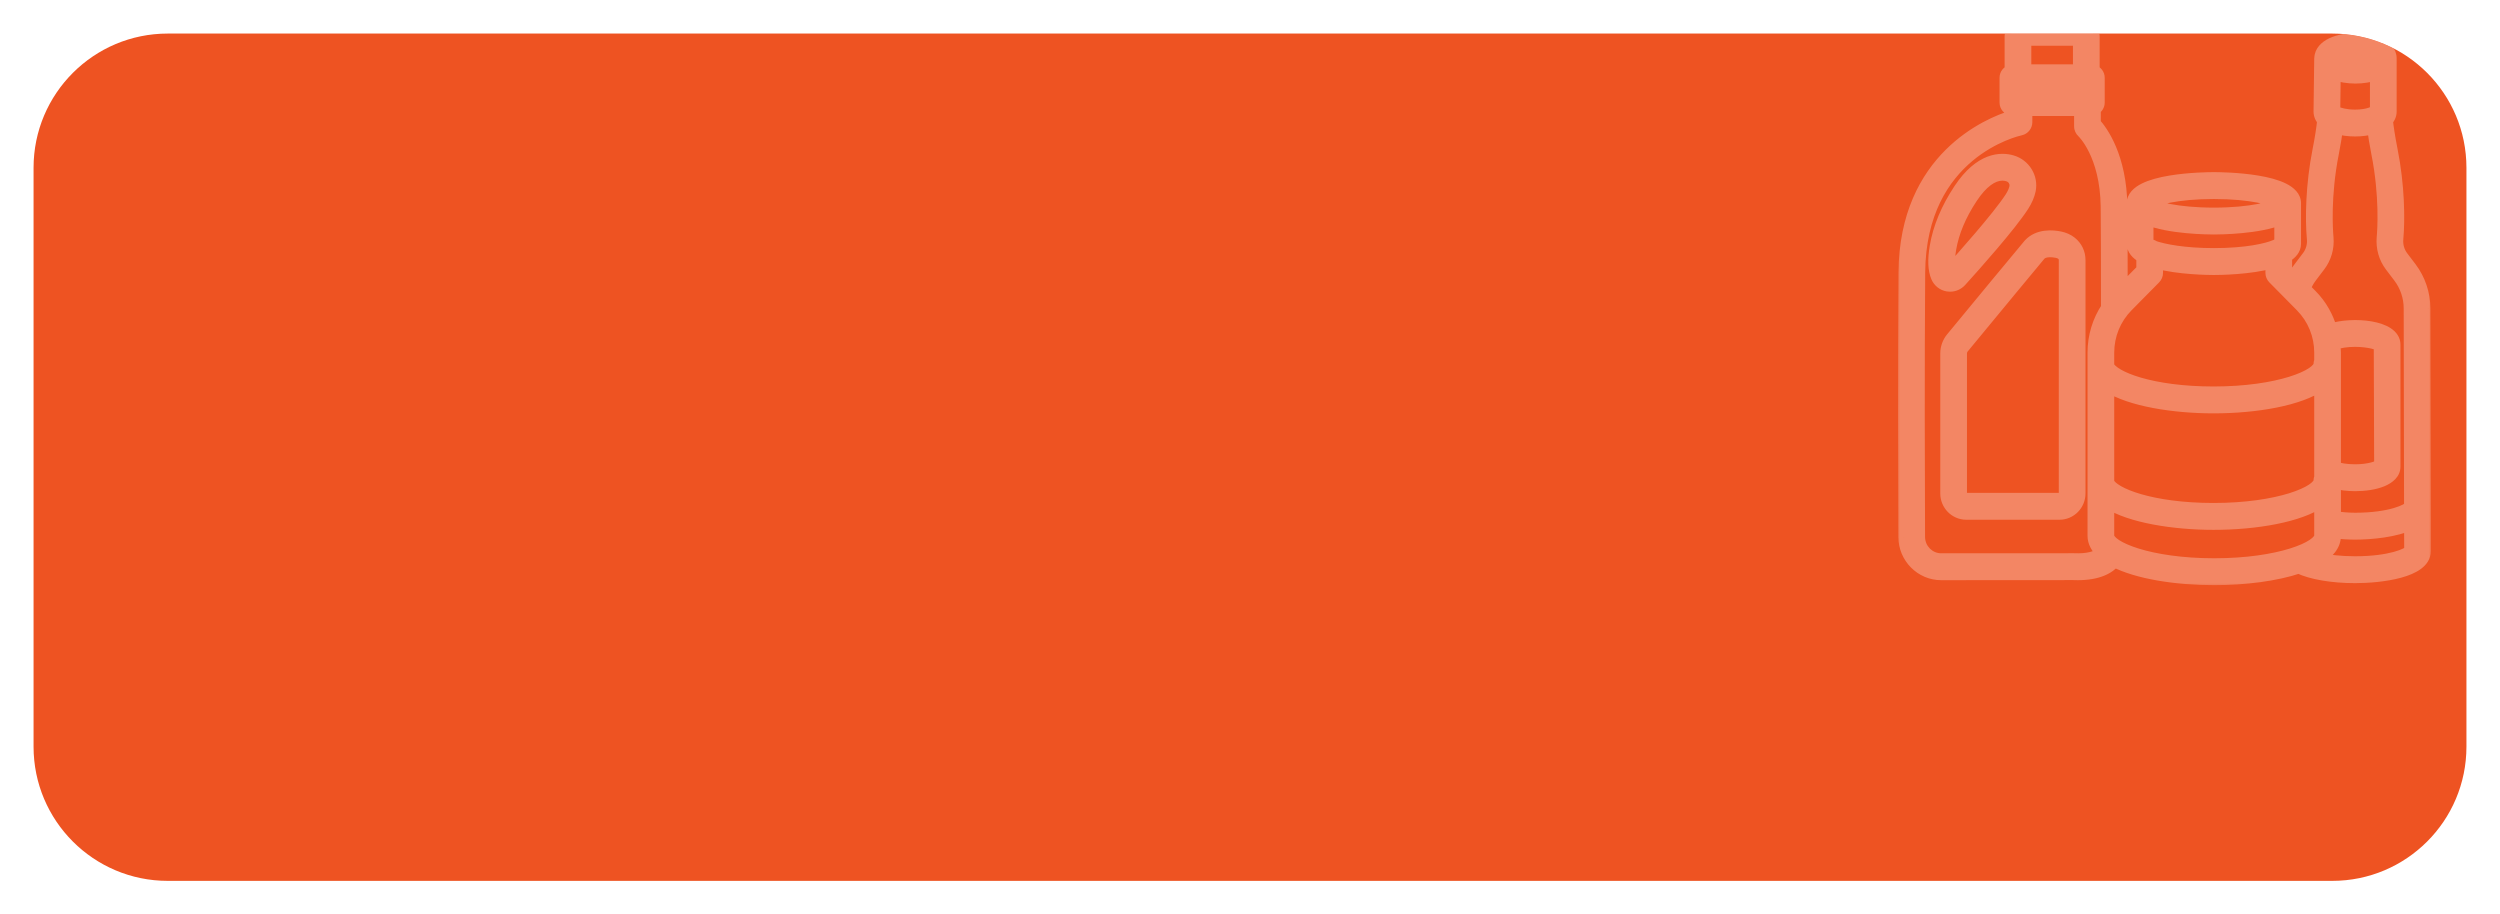 <svg width="298" height="109" viewBox="0 0 298 109" fill="none" xmlns="http://www.w3.org/2000/svg">
<g filter="url(#filter0_d_223_3286)">
<g clip-path="url(#clip0_223_3286)">
<path d="M4 18C4 9.163 11.163 2 20 2H278C286.837 2 294 9.163 294 18V87C294 95.837 286.837 103 278 103H20C11.164 103 4 95.837 4 87V18Z" fill="#EE5322"/>
<g opacity="0.3">
<mask id="path-2-outside-1_223_3286" maskUnits="userSpaceOnUse" x="226" y="0" width="64" height="68" fill="black">
<rect fill="white" x="226" width="64" height="68"/>
<path d="M288.997 58.419C288.997 58.411 289 58.403 289 58.394C289 58.388 288.997 58.383 288.997 58.377L288.953 34.75C288.949 33.023 288.374 31.319 287.334 29.947L286.341 28.64C285.873 28.025 285.655 27.25 285.727 26.46C285.942 24.089 285.879 20.078 285.056 15.924C284.723 14.246 284.565 13.107 284.484 12.352C284.759 12.056 284.931 11.707 284.931 11.291V4.984C284.931 1.947 276.738 1.929 276.617 4.92C276.615 4.938 276.606 4.954 276.606 4.973L276.524 11.28C276.524 11.282 276.525 11.284 276.525 11.286C276.525 11.288 276.524 11.29 276.524 11.291C276.524 11.703 276.69 12.049 276.96 12.342C276.855 13.335 276.678 14.507 276.398 15.905C275.576 20.057 275.512 24.085 275.729 26.471C275.801 27.244 275.582 28.009 275.114 28.624L274.123 29.931C273.841 30.299 273.6 30.693 273.39 31.103L272.471 30.172V28.559C273.113 28.17 273.532 27.684 273.532 27.061V22.235C273.532 19.351 264.882 19.268 263.895 19.268C262.909 19.268 254.261 19.351 254.261 22.235V27.061C254.261 27.709 254.712 28.21 255.4 28.606V30.172L252.87 32.735C252.867 28.33 252.856 24.358 252.834 22.593C252.76 16.657 250.482 13.617 249.665 12.714V10.975C249.938 10.835 250.131 10.555 250.131 10.224V7.268C250.131 6.884 249.874 6.571 249.528 6.465V2.401C249.528 1.629 248.906 1 248.143 1H241.082C240.32 1 239.699 1.629 239.699 2.401V6.465C239.353 6.571 239.095 6.884 239.095 7.268V10.224C239.095 10.652 239.415 10.993 239.822 11.052V11.914C237.119 12.756 227.153 16.797 227.05 30.475C226.968 41.569 227.005 54.996 227.034 62.014C227.044 64.436 229 66.408 231.392 66.408L247.178 66.397C247.346 66.403 247.511 66.408 247.669 66.408C250.103 66.408 251.378 65.658 252.055 64.865C254.775 66.272 259.368 67 263.935 67C267.607 67 271.295 66.528 274.016 65.613C275.482 66.323 277.985 66.761 280.726 66.761C283.798 66.761 289 66.119 289 63.714V60.227C289 60.227 289 60.226 289 60.226C289 60.226 289 60.225 289 60.225L288.997 58.419ZM280.767 4.46C282.017 4.46 282.844 4.773 283.154 4.984C282.844 5.196 282.017 5.508 280.767 5.508C279.518 5.508 278.691 5.196 278.383 4.984C278.693 4.773 279.518 4.46 280.767 4.46ZM278.265 6.794C279.005 7.069 279.895 7.21 280.767 7.21C281.631 7.21 282.512 7.072 283.248 6.803V11.198C283.101 11.375 282.287 11.815 280.726 11.815C279.542 11.815 278.787 11.559 278.435 11.404C278.368 11.336 278.294 11.278 278.207 11.236L278.265 6.794ZM275.455 30.97L276.448 29.663C277.174 28.705 277.515 27.516 277.404 26.313C277.332 25.531 277.029 21.369 278.049 16.242C278.275 15.099 278.427 14.121 278.544 13.225C279.215 13.421 279.981 13.517 280.726 13.517C281.472 13.517 282.237 13.421 282.908 13.225C283.024 14.117 283.177 15.098 283.406 16.258C284.426 21.389 284.125 25.525 284.053 26.302C283.942 27.522 284.281 28.721 285.007 29.679L286 30.987C286.819 32.061 287.27 33.399 287.27 34.754L287.314 58.374C287.136 58.808 284.954 59.868 280.727 59.868C279.877 59.868 279.077 59.786 278.289 59.695V55.504C279.004 55.687 279.837 55.798 280.727 55.798C283.045 55.798 285.385 55.121 285.385 53.61V39.081C285.385 36.865 280.395 36.473 277.852 37.303C277.408 35.793 276.641 34.395 275.51 33.25L274.664 32.392C274.868 31.888 275.121 31.406 275.455 30.97ZM278.187 38.986C278.818 38.739 279.74 38.595 280.726 38.595C282.479 38.595 283.574 39.031 283.702 39.081L283.749 53.435C283.575 53.658 282.477 54.094 280.726 54.094C279.65 54.094 278.817 53.931 278.288 53.744V40.043C278.289 39.684 278.225 39.338 278.187 38.986ZM263.896 20.972C268.369 20.972 271.049 21.739 271.737 22.235C271.049 22.732 268.369 23.499 263.896 23.499C259.422 23.499 256.745 22.732 256.057 22.235C256.745 21.739 259.423 20.972 263.896 20.972ZM255.944 24.051C258.509 25.154 263.185 25.203 263.896 25.203C264.607 25.203 269.284 25.154 271.849 24.051V26.949C271.769 27.047 271.584 27.161 271.313 27.282C271.304 27.285 271.297 27.29 271.288 27.294C270.207 27.766 267.714 28.324 263.896 28.324C260.332 28.324 257.924 27.837 256.751 27.441C256.617 27.335 256.456 27.264 256.275 27.257C256.113 27.182 255.989 27.113 255.944 27.061L255.944 24.051ZM251.266 40.044C251.266 37.932 252.076 35.947 253.552 34.455L256.837 31.128C256.993 30.968 257.083 30.752 257.083 30.525V29.276C259.701 29.995 263.282 30.029 263.896 30.029C264.516 30.029 268.164 29.994 270.789 29.253V30.525C270.789 30.752 270.879 30.968 271.035 31.128L274.32 34.455C275.795 35.947 276.606 37.932 276.606 40.044V41.031C276.558 41.138 276.528 41.255 276.528 41.38C276.528 42.783 271.593 44.819 263.859 44.819C256.442 44.819 251.847 42.993 251.266 41.634L251.266 40.044ZM251.266 43.976C253.925 45.712 259.16 46.523 263.859 46.523C268.958 46.523 274.088 45.615 276.606 43.866V54.918C276.558 55.025 276.528 55.141 276.528 55.266C276.528 56.669 271.593 58.704 263.859 58.704C256.436 58.704 251.844 56.878 251.266 55.518V43.976ZM241.381 2.702H247.845V6.417H241.381V2.702ZM240.778 8.119H248.448V9.373H240.778V8.119ZM250.612 63.885C249.979 64.465 248.818 64.766 247.211 64.695L231.392 64.704C229.923 64.704 228.722 63.494 228.716 62.006C228.686 54.994 228.649 41.573 228.733 30.488C228.837 16.143 240.347 13.499 240.835 13.394C241.225 13.31 241.504 12.963 241.504 12.561V11.075H247.983V13.063C247.983 13.304 248.087 13.537 248.264 13.698C248.292 13.724 251.075 16.342 251.151 22.613C251.177 24.634 251.187 29.548 251.188 34.696C250.145 36.264 249.583 38.109 249.583 40.043V61.858C249.583 62.618 249.964 63.291 250.612 63.885ZM263.935 65.296C256.201 65.296 251.266 63.261 251.266 61.858V57.861C253.923 59.596 259.156 60.408 263.859 60.408C268.958 60.408 274.088 59.5 276.606 57.751V61.858C276.606 63.261 271.671 65.296 263.935 65.296ZM280.726 65.057C279.078 65.057 277.512 64.891 276.291 64.605C277.537 63.858 278.288 62.942 278.288 61.859V61.431C279.077 61.514 279.887 61.572 280.726 61.572C282.694 61.572 285.53 61.294 287.318 60.438L287.33 63.652C287.131 64.066 284.949 65.057 280.726 65.057Z"/>
<path d="M232.451 32.019C232.917 32.019 233.364 31.824 233.688 31.469C235.4 29.582 239.549 24.931 241.119 22.507C241.523 21.88 241.79 21.26 241.913 20.668C241.913 20.666 241.913 20.666 241.913 20.666C242.217 19.174 241.291 17.671 239.808 17.243C238.564 16.886 236.091 16.836 233.598 20.602C232.1 22.863 231.15 25.145 230.773 27.381C230.504 28.966 230.551 30.153 230.916 31.005C231.142 31.531 231.61 31.901 232.168 31.997C232.262 32.011 232.357 32.019 232.451 32.019ZM232.43 27.668C232.767 25.668 233.629 23.611 234.993 21.549C236.2 19.727 237.462 18.785 238.683 18.785C238.906 18.785 239.128 18.817 239.348 18.881C239.99 19.066 240.392 19.698 240.267 20.319C240.187 20.706 240 21.127 239.713 21.574C238.168 23.958 233.762 28.869 232.459 30.328C232.33 30.029 232.155 29.285 232.43 27.668ZM246.837 26.915C246.48 26.633 246.045 26.438 245.543 26.334C244.656 26.151 242.998 26.018 241.927 27.152C241.671 27.427 234.772 35.789 232.656 38.354C232.254 38.853 232.03 39.483 232.03 40.127V56.821C232.03 58.135 233.085 59.203 234.382 59.203H245.489C246.786 59.203 247.841 58.135 247.841 56.821V28.996C247.841 28.173 247.486 27.435 246.837 26.915ZM246.158 56.821C246.158 57.195 245.859 57.498 245.489 57.498H234.382C234.013 57.498 233.713 57.195 233.713 56.821V40.127C233.713 39.875 233.799 39.628 233.951 39.441C237.491 35.149 242.844 28.665 243.146 28.324C243.684 27.759 244.767 27.913 245.208 28C245.448 28.05 245.654 28.139 245.799 28.254C246.045 28.451 246.158 28.686 246.158 28.996V56.821Z"/>
</mask>
<path d="M288.997 58.419C288.997 58.411 289 58.403 289 58.394C289 58.388 288.997 58.383 288.997 58.377L288.953 34.75C288.949 33.023 288.374 31.319 287.334 29.947L286.341 28.64C285.873 28.025 285.655 27.25 285.727 26.46C285.942 24.089 285.879 20.078 285.056 15.924C284.723 14.246 284.565 13.107 284.484 12.352C284.759 12.056 284.931 11.707 284.931 11.291V4.984C284.931 1.947 276.738 1.929 276.617 4.92C276.615 4.938 276.606 4.954 276.606 4.973L276.524 11.28C276.524 11.282 276.525 11.284 276.525 11.286C276.525 11.288 276.524 11.29 276.524 11.291C276.524 11.703 276.69 12.049 276.96 12.342C276.855 13.335 276.678 14.507 276.398 15.905C275.576 20.057 275.512 24.085 275.729 26.471C275.801 27.244 275.582 28.009 275.114 28.624L274.123 29.931C273.841 30.299 273.6 30.693 273.39 31.103L272.471 30.172V28.559C273.113 28.17 273.532 27.684 273.532 27.061V22.235C273.532 19.351 264.882 19.268 263.895 19.268C262.909 19.268 254.261 19.351 254.261 22.235V27.061C254.261 27.709 254.712 28.21 255.4 28.606V30.172L252.87 32.735C252.867 28.33 252.856 24.358 252.834 22.593C252.76 16.657 250.482 13.617 249.665 12.714V10.975C249.938 10.835 250.131 10.555 250.131 10.224V7.268C250.131 6.884 249.874 6.571 249.528 6.465V2.401C249.528 1.629 248.906 1 248.143 1H241.082C240.32 1 239.699 1.629 239.699 2.401V6.465C239.353 6.571 239.095 6.884 239.095 7.268V10.224C239.095 10.652 239.415 10.993 239.822 11.052V11.914C237.119 12.756 227.153 16.797 227.05 30.475C226.968 41.569 227.005 54.996 227.034 62.014C227.044 64.436 229 66.408 231.392 66.408L247.178 66.397C247.346 66.403 247.511 66.408 247.669 66.408C250.103 66.408 251.378 65.658 252.055 64.865C254.775 66.272 259.368 67 263.935 67C267.607 67 271.295 66.528 274.016 65.613C275.482 66.323 277.985 66.761 280.726 66.761C283.798 66.761 289 66.119 289 63.714V60.227C289 60.227 289 60.226 289 60.226C289 60.226 289 60.225 289 60.225L288.997 58.419ZM280.767 4.46C282.017 4.46 282.844 4.773 283.154 4.984C282.844 5.196 282.017 5.508 280.767 5.508C279.518 5.508 278.691 5.196 278.383 4.984C278.693 4.773 279.518 4.46 280.767 4.46ZM278.265 6.794C279.005 7.069 279.895 7.21 280.767 7.21C281.631 7.21 282.512 7.072 283.248 6.803V11.198C283.101 11.375 282.287 11.815 280.726 11.815C279.542 11.815 278.787 11.559 278.435 11.404C278.368 11.336 278.294 11.278 278.207 11.236L278.265 6.794ZM275.455 30.97L276.448 29.663C277.174 28.705 277.515 27.516 277.404 26.313C277.332 25.531 277.029 21.369 278.049 16.242C278.275 15.099 278.427 14.121 278.544 13.225C279.215 13.421 279.981 13.517 280.726 13.517C281.472 13.517 282.237 13.421 282.908 13.225C283.024 14.117 283.177 15.098 283.406 16.258C284.426 21.389 284.125 25.525 284.053 26.302C283.942 27.522 284.281 28.721 285.007 29.679L286 30.987C286.819 32.061 287.27 33.399 287.27 34.754L287.314 58.374C287.136 58.808 284.954 59.868 280.727 59.868C279.877 59.868 279.077 59.786 278.289 59.695V55.504C279.004 55.687 279.837 55.798 280.727 55.798C283.045 55.798 285.385 55.121 285.385 53.61V39.081C285.385 36.865 280.395 36.473 277.852 37.303C277.408 35.793 276.641 34.395 275.51 33.25L274.664 32.392C274.868 31.888 275.121 31.406 275.455 30.97ZM278.187 38.986C278.818 38.739 279.74 38.595 280.726 38.595C282.479 38.595 283.574 39.031 283.702 39.081L283.749 53.435C283.575 53.658 282.477 54.094 280.726 54.094C279.65 54.094 278.817 53.931 278.288 53.744V40.043C278.289 39.684 278.225 39.338 278.187 38.986ZM263.896 20.972C268.369 20.972 271.049 21.739 271.737 22.235C271.049 22.732 268.369 23.499 263.896 23.499C259.422 23.499 256.745 22.732 256.057 22.235C256.745 21.739 259.423 20.972 263.896 20.972ZM255.944 24.051C258.509 25.154 263.185 25.203 263.896 25.203C264.607 25.203 269.284 25.154 271.849 24.051V26.949C271.769 27.047 271.584 27.161 271.313 27.282C271.304 27.285 271.297 27.29 271.288 27.294C270.207 27.766 267.714 28.324 263.896 28.324C260.332 28.324 257.924 27.837 256.751 27.441C256.617 27.335 256.456 27.264 256.275 27.257C256.113 27.182 255.989 27.113 255.944 27.061L255.944 24.051ZM251.266 40.044C251.266 37.932 252.076 35.947 253.552 34.455L256.837 31.128C256.993 30.968 257.083 30.752 257.083 30.525V29.276C259.701 29.995 263.282 30.029 263.896 30.029C264.516 30.029 268.164 29.994 270.789 29.253V30.525C270.789 30.752 270.879 30.968 271.035 31.128L274.32 34.455C275.795 35.947 276.606 37.932 276.606 40.044V41.031C276.558 41.138 276.528 41.255 276.528 41.38C276.528 42.783 271.593 44.819 263.859 44.819C256.442 44.819 251.847 42.993 251.266 41.634L251.266 40.044ZM251.266 43.976C253.925 45.712 259.16 46.523 263.859 46.523C268.958 46.523 274.088 45.615 276.606 43.866V54.918C276.558 55.025 276.528 55.141 276.528 55.266C276.528 56.669 271.593 58.704 263.859 58.704C256.436 58.704 251.844 56.878 251.266 55.518V43.976ZM241.381 2.702H247.845V6.417H241.381V2.702ZM240.778 8.119H248.448V9.373H240.778V8.119ZM250.612 63.885C249.979 64.465 248.818 64.766 247.211 64.695L231.392 64.704C229.923 64.704 228.722 63.494 228.716 62.006C228.686 54.994 228.649 41.573 228.733 30.488C228.837 16.143 240.347 13.499 240.835 13.394C241.225 13.31 241.504 12.963 241.504 12.561V11.075H247.983V13.063C247.983 13.304 248.087 13.537 248.264 13.698C248.292 13.724 251.075 16.342 251.151 22.613C251.177 24.634 251.187 29.548 251.188 34.696C250.145 36.264 249.583 38.109 249.583 40.043V61.858C249.583 62.618 249.964 63.291 250.612 63.885ZM263.935 65.296C256.201 65.296 251.266 63.261 251.266 61.858V57.861C253.923 59.596 259.156 60.408 263.859 60.408C268.958 60.408 274.088 59.5 276.606 57.751V61.858C276.606 63.261 271.671 65.296 263.935 65.296ZM280.726 65.057C279.078 65.057 277.512 64.891 276.291 64.605C277.537 63.858 278.288 62.942 278.288 61.859V61.431C279.077 61.514 279.887 61.572 280.726 61.572C282.694 61.572 285.53 61.294 287.318 60.438L287.33 63.652C287.131 64.066 284.949 65.057 280.726 65.057Z" fill="white"/>
<path d="M232.451 32.019C232.917 32.019 233.364 31.824 233.688 31.469C235.4 29.582 239.549 24.931 241.119 22.507C241.523 21.88 241.79 21.26 241.913 20.668C241.913 20.666 241.913 20.666 241.913 20.666C242.217 19.174 241.291 17.671 239.808 17.243C238.564 16.886 236.091 16.836 233.598 20.602C232.1 22.863 231.15 25.145 230.773 27.381C230.504 28.966 230.551 30.153 230.916 31.005C231.142 31.531 231.61 31.901 232.168 31.997C232.262 32.011 232.357 32.019 232.451 32.019ZM232.43 27.668C232.767 25.668 233.629 23.611 234.993 21.549C236.2 19.727 237.462 18.785 238.683 18.785C238.906 18.785 239.128 18.817 239.348 18.881C239.99 19.066 240.392 19.698 240.267 20.319C240.187 20.706 240 21.127 239.713 21.574C238.168 23.958 233.762 28.869 232.459 30.328C232.33 30.029 232.155 29.285 232.43 27.668ZM246.837 26.915C246.48 26.633 246.045 26.438 245.543 26.334C244.656 26.151 242.998 26.018 241.927 27.152C241.671 27.427 234.772 35.789 232.656 38.354C232.254 38.853 232.03 39.483 232.03 40.127V56.821C232.03 58.135 233.085 59.203 234.382 59.203H245.489C246.786 59.203 247.841 58.135 247.841 56.821V28.996C247.841 28.173 247.486 27.435 246.837 26.915ZM246.158 56.821C246.158 57.195 245.859 57.498 245.489 57.498H234.382C234.013 57.498 233.713 57.195 233.713 56.821V40.127C233.713 39.875 233.799 39.628 233.951 39.441C237.491 35.149 242.844 28.665 243.146 28.324C243.684 27.759 244.767 27.913 245.208 28C245.448 28.05 245.654 28.139 245.799 28.254C246.045 28.451 246.158 28.686 246.158 28.996V56.821Z" fill="white"/>
<path d="M288.997 58.419L288.247 58.407L288.247 58.421L288.997 58.419ZM288.997 58.377L288.247 58.378L288.247 58.387L288.247 58.395L288.997 58.377ZM288.953 34.75L289.703 34.749V34.748L288.953 34.75ZM287.334 29.947L287.931 29.494L287.931 29.494L287.334 29.947ZM286.341 28.64L286.938 28.186L286.937 28.186L286.341 28.64ZM285.727 26.46L286.474 26.528V26.528L285.727 26.46ZM285.056 15.924L285.792 15.778L285.792 15.778L285.056 15.924ZM284.484 12.352L283.935 11.84L283.702 12.091L283.738 12.431L284.484 12.352ZM276.617 4.92L277.364 4.98L277.366 4.965L277.366 4.951L276.617 4.92ZM276.606 4.973L275.856 4.961L275.856 4.963L276.606 4.973ZM276.524 11.28L275.774 11.27V11.28H276.524ZM276.96 12.342L277.706 12.421L277.741 12.084L277.512 11.835L276.96 12.342ZM276.398 15.905L275.663 15.758L275.663 15.759L276.398 15.905ZM275.729 26.471L274.983 26.539L274.983 26.54L275.729 26.471ZM275.114 28.624L274.517 28.17L274.516 28.171L275.114 28.624ZM274.123 29.931L274.718 30.387L274.72 30.384L274.123 29.931ZM273.39 31.103L272.856 31.63L273.583 32.366L274.057 31.445L273.39 31.103ZM272.471 30.172H271.721V30.48L271.937 30.699L272.471 30.172ZM272.471 28.559L272.082 27.918L271.721 28.136V28.559H272.471ZM255.4 28.606H256.15V28.172L255.774 27.956L255.4 28.606ZM255.4 30.172L255.934 30.699L256.15 30.48V30.172H255.4ZM252.87 32.735L252.12 32.736L252.121 34.561L253.403 33.262L252.87 32.735ZM252.834 22.593L252.084 22.602L252.084 22.602L252.834 22.593ZM249.665 12.714H248.915V13.003L249.109 13.217L249.665 12.714ZM249.665 10.975L249.322 10.309L248.915 10.518V10.975H249.665ZM249.528 6.465H248.778V7.02L249.309 7.183L249.528 6.465ZM239.699 6.465L239.918 7.183L240.449 7.021V6.465H239.699ZM239.822 11.052H240.572V10.402L239.929 10.309L239.822 11.052ZM239.822 11.914L240.045 12.63L240.572 12.466V11.914H239.822ZM227.05 30.475L226.3 30.47L226.3 30.47L227.05 30.475ZM227.034 62.014L226.284 62.017L226.284 62.018L227.034 62.014ZM231.392 66.408V67.158H231.393L231.392 66.408ZM247.178 66.397L247.206 65.648L247.192 65.647L247.178 65.647L247.178 66.397ZM252.055 64.865L252.399 64.198L251.871 63.925L251.484 64.378L252.055 64.865ZM274.016 65.613L274.344 64.938L274.068 64.805L273.777 64.902L274.016 65.613ZM289 60.225H289.75L289.75 60.224L289 60.225ZM283.154 4.984L283.577 5.603L284.485 4.982L283.576 4.364L283.154 4.984ZM278.383 4.984L277.961 4.364L277.055 4.98L277.958 5.602L278.383 4.984ZM278.265 6.794L278.526 6.091L277.529 5.721L277.515 6.785L278.265 6.794ZM283.248 6.803H283.998V5.73L282.99 6.098L283.248 6.803ZM283.248 11.198L283.826 11.676L283.998 11.468V11.198H283.248ZM278.435 11.404L277.902 11.932L278.002 12.033L278.132 12.09L278.435 11.404ZM278.207 11.236L277.457 11.226L277.451 11.705L277.882 11.912L278.207 11.236ZM275.455 30.97L276.05 31.426L276.052 31.424L275.455 30.97ZM276.448 29.663L277.045 30.116L277.046 30.116L276.448 29.663ZM277.404 26.313L276.657 26.381L276.657 26.381L277.404 26.313ZM278.049 16.242L278.784 16.388L278.784 16.387L278.049 16.242ZM278.544 13.225L278.755 12.505L277.914 12.259L277.801 13.128L278.544 13.225ZM282.908 13.225L283.651 13.128L283.538 12.261L282.698 12.505L282.908 13.225ZM283.406 16.258L282.671 16.403L282.671 16.404L283.406 16.258ZM284.053 26.302L283.306 26.233L283.306 26.234L284.053 26.302ZM285.007 29.679L284.409 30.133L284.41 30.133L285.007 29.679ZM286 30.987L285.403 31.44L285.404 31.441L286 30.987ZM287.27 34.754H286.52V34.756L287.27 34.754ZM287.314 58.374L288.008 58.659L288.064 58.521L288.064 58.373L287.314 58.374ZM278.289 59.695H277.539V60.364L278.203 60.44L278.289 59.695ZM278.289 55.504L278.474 54.778L277.539 54.539V55.504H278.289ZM277.852 37.303L277.132 37.514L277.35 38.255L278.085 38.016L277.852 37.303ZM275.51 33.25L274.977 33.777V33.777L275.51 33.25ZM274.664 32.392L273.969 32.111L273.784 32.569L274.13 32.919L274.664 32.392ZM278.187 38.986L277.913 38.288L277.379 38.497L277.441 39.067L278.187 38.986ZM283.702 39.081L284.452 39.079L284.45 38.569L283.975 38.383L283.702 39.081ZM283.749 53.435L284.339 53.898L284.5 53.693L284.499 53.433L283.749 53.435ZM278.288 53.744H277.538V54.275L278.038 54.451L278.288 53.744ZM278.288 40.043L277.538 40.043V40.043H278.288ZM271.737 22.235L272.176 22.843L273.017 22.235L272.176 21.627L271.737 22.235ZM256.057 22.235L255.618 21.627L254.776 22.235L255.618 22.843L256.057 22.235ZM255.944 24.051L256.241 23.362L255.194 22.912L255.194 24.051L255.944 24.051ZM271.849 24.051H272.599V22.912L271.553 23.362L271.849 24.051ZM271.849 26.949L272.428 27.427L272.599 27.219V26.949H271.849ZM271.313 27.282L271.605 27.973L271.611 27.97L271.618 27.967L271.313 27.282ZM271.288 27.294L271.588 27.981L271.594 27.979L271.288 27.294ZM256.751 27.441L256.285 28.029L256.387 28.11L256.511 28.152L256.751 27.441ZM256.275 27.257L255.96 27.938L256.095 28L256.244 28.006L256.275 27.257ZM255.944 27.061L255.194 27.061L255.194 27.337L255.373 27.547L255.944 27.061ZM251.266 40.044L252.016 40.044V40.044H251.266ZM253.552 34.455L254.085 34.982L254.085 34.982L253.552 34.455ZM256.837 31.128L257.371 31.655L257.374 31.651L256.837 31.128ZM257.083 29.276L257.282 28.552L256.333 28.291V29.276H257.083ZM270.789 29.253H271.539V28.262L270.585 28.531L270.789 29.253ZM271.035 31.128L270.497 31.651L270.501 31.655L271.035 31.128ZM274.32 34.455L273.786 34.982L273.787 34.983L274.32 34.455ZM276.606 41.031L277.29 41.337L277.356 41.191V41.031H276.606ZM251.266 41.634L250.516 41.633L250.516 41.787L250.576 41.928L251.266 41.634ZM251.266 43.976L251.676 43.348L250.516 42.591V43.976H251.266ZM276.606 43.866H277.356V42.432L276.178 43.25L276.606 43.866ZM276.606 54.918L277.291 55.224L277.356 55.078V54.918H276.606ZM251.266 55.518H250.516V55.671L250.576 55.812L251.266 55.518ZM241.381 2.702V1.952H240.631V2.702H241.381ZM247.845 2.702H248.595V1.952H247.845V2.702ZM247.845 6.417V7.167H248.595V6.417H247.845ZM241.381 6.417H240.631V7.167H241.381V6.417ZM240.778 8.119V7.369H240.028V8.119H240.778ZM248.448 8.119H249.198V7.369H248.448V8.119ZM248.448 9.373V10.123H249.198V9.373H248.448ZM240.778 9.373H240.028V10.123H240.778V9.373ZM250.612 63.885L251.118 64.439L251.722 63.886L251.119 63.333L250.612 63.885ZM247.211 64.695L247.244 63.946L247.227 63.945L247.211 63.945L247.211 64.695ZM231.392 64.704V65.454H231.393L231.392 64.704ZM228.716 62.006L229.466 62.003L229.466 62.003L228.716 62.006ZM228.733 30.488L229.483 30.493L229.483 30.493L228.733 30.488ZM240.835 13.394L240.993 14.128L240.994 14.127L240.835 13.394ZM241.504 11.075V10.325H240.754V11.075H241.504ZM247.983 11.075H248.733V10.325H247.983V11.075ZM248.264 13.698L247.758 14.252L247.762 14.255L248.264 13.698ZM251.151 22.613L250.401 22.622L250.401 22.623L251.151 22.613ZM251.188 34.696L251.812 35.111L251.938 34.922L251.938 34.695L251.188 34.696ZM249.583 61.858H248.833H249.583ZM251.266 57.861L251.676 57.233L250.516 56.476V57.861H251.266ZM276.606 57.751H277.356V56.317L276.178 57.135L276.606 57.751ZM276.606 61.858L277.356 61.859V61.858H276.606ZM276.291 64.605L275.905 63.961L274.317 64.912L276.12 65.335L276.291 64.605ZM278.288 61.431L278.367 60.685L277.538 60.597V61.431H278.288ZM287.318 60.438L288.068 60.435L288.064 59.249L286.994 59.761L287.318 60.438ZM287.33 63.652L288.005 63.977L288.08 63.822L288.08 63.65L287.33 63.652ZM233.688 31.469L234.243 31.974L234.244 31.973L233.688 31.469ZM241.119 22.507L241.748 22.915L241.749 22.913L241.119 22.507ZM241.913 20.668L242.647 20.821L242.663 20.745V20.668H241.913ZM241.913 20.666H241.163L242.648 20.816L241.913 20.666ZM239.808 17.243L240.015 16.523L240.015 16.522L239.808 17.243ZM233.598 20.602L234.223 21.016L234.224 21.016L233.598 20.602ZM230.773 27.381L231.512 27.506L231.512 27.506L230.773 27.381ZM230.916 31.005L230.227 31.301L230.227 31.301L230.916 31.005ZM232.168 31.997L232.041 32.736L232.053 32.738L232.168 31.997ZM232.43 27.668L233.17 27.794L233.17 27.792L232.43 27.668ZM234.993 21.549L234.368 21.135L234.368 21.136L234.993 21.549ZM239.348 18.881L239.137 19.601L239.14 19.602L239.348 18.881ZM240.267 20.319L241.001 20.471L241.002 20.467L240.267 20.319ZM239.713 21.574L240.342 21.982L240.344 21.98L239.713 21.574ZM232.459 30.328L231.771 30.625L232.236 31.703L233.019 30.827L232.459 30.328ZM246.837 26.915L247.306 26.33L247.303 26.327L246.837 26.915ZM245.543 26.334L245.695 25.599L245.694 25.599L245.543 26.334ZM241.927 27.152L241.382 26.638L241.379 26.64L241.927 27.152ZM232.656 38.354L232.078 37.877L232.072 37.883L232.656 38.354ZM247.841 28.996H248.591H247.841ZM233.951 39.441L233.372 38.964L233.369 38.968L233.951 39.441ZM243.146 28.324L242.603 27.807L242.593 27.817L242.584 27.827L243.146 28.324ZM245.208 28L245.361 27.266L245.354 27.264L245.208 28ZM245.799 28.254L246.268 27.669L246.262 27.664L245.799 28.254ZM289.747 58.432C289.746 58.473 289.742 58.506 289.739 58.526C289.737 58.535 289.736 58.543 289.735 58.547C289.734 58.551 289.734 58.554 289.734 58.552C289.734 58.551 289.736 58.545 289.737 58.538C289.738 58.531 289.74 58.52 289.742 58.507C289.746 58.48 289.75 58.441 289.75 58.394H288.25C288.25 58.351 288.254 58.316 288.257 58.294C288.259 58.283 288.26 58.275 288.261 58.269C288.262 58.265 288.263 58.261 288.262 58.262C288.262 58.262 288.262 58.262 288.262 58.262C288.262 58.263 288.262 58.263 288.262 58.263C288.262 58.263 288.262 58.264 288.262 58.265C288.262 58.267 288.261 58.269 288.26 58.272C288.259 58.279 288.258 58.288 288.256 58.3C288.252 58.325 288.248 58.362 288.247 58.407L289.747 58.432ZM289.75 58.394C289.75 58.323 289.74 58.266 289.732 58.228C289.728 58.209 289.724 58.194 289.721 58.184C289.718 58.175 289.716 58.167 289.716 58.167C289.715 58.164 289.717 58.169 289.718 58.175C289.72 58.182 289.724 58.195 289.727 58.21C289.735 58.242 289.745 58.294 289.746 58.359L288.247 58.395C288.248 58.463 288.259 58.518 288.267 58.552C288.271 58.569 288.275 58.583 288.277 58.591C288.278 58.596 288.279 58.599 288.28 58.601C288.281 58.603 288.281 58.605 288.281 58.604C288.281 58.604 288.281 58.604 288.281 58.604C288.281 58.604 288.281 58.604 288.281 58.604C288.281 58.604 288.281 58.604 288.281 58.604C288.281 58.604 288.281 58.604 288.281 58.603C288.281 58.603 288.28 58.602 288.28 58.601C288.279 58.599 288.278 58.596 288.277 58.591C288.275 58.583 288.271 58.569 288.267 58.552C288.259 58.517 288.25 58.462 288.25 58.394H289.75ZM289.747 58.376L289.703 34.749L288.203 34.752L288.247 58.378L289.747 58.376ZM289.703 34.748C289.698 32.859 289.07 30.996 287.931 29.494L286.736 30.401C287.678 31.642 288.199 33.188 288.203 34.752L289.703 34.748ZM287.931 29.494L286.938 28.186L285.743 29.094L286.737 30.401L287.931 29.494ZM286.937 28.186C286.587 27.725 286.418 27.137 286.474 26.528L284.98 26.392C284.892 27.363 285.159 28.325 285.744 29.094L286.937 28.186ZM286.474 26.528C286.696 24.087 286.629 20.005 285.792 15.778L284.32 16.069C285.129 20.151 285.189 24.09 284.98 26.392L286.474 26.528ZM285.792 15.778C285.463 14.12 285.308 13.002 285.23 12.272L283.738 12.431C283.821 13.211 283.984 14.373 284.32 16.07L285.792 15.778ZM285.032 12.863C285.408 12.46 285.681 11.936 285.681 11.291H284.181C284.181 11.479 284.111 11.652 283.935 11.84L285.032 12.863ZM285.681 11.291V4.984H284.181V11.291H285.681ZM285.681 4.984C285.681 3.821 284.88 3.046 283.982 2.6C283.08 2.153 281.931 1.947 280.823 1.942C279.715 1.936 278.561 2.131 277.646 2.563C276.742 2.991 275.914 3.742 275.867 4.89L277.366 4.951C277.38 4.603 277.622 4.234 278.288 3.919C278.944 3.609 279.861 3.437 280.816 3.442C281.771 3.446 282.677 3.628 283.315 3.944C283.957 4.263 284.181 4.628 284.181 4.984H285.681ZM275.869 4.861C275.873 4.81 275.882 4.77 275.888 4.749C275.89 4.738 275.893 4.73 275.894 4.727C275.894 4.725 275.895 4.722 275.893 4.728C275.892 4.734 275.882 4.763 275.874 4.8C275.866 4.839 275.857 4.894 275.856 4.961L277.356 4.984C277.355 5.041 277.347 5.088 277.34 5.118C277.337 5.134 277.334 5.146 277.332 5.153C277.33 5.16 277.328 5.165 277.328 5.164C277.328 5.164 277.328 5.164 277.329 5.164C277.329 5.163 277.329 5.162 277.329 5.161C277.33 5.16 277.331 5.157 277.332 5.153C277.334 5.145 277.338 5.133 277.341 5.118C277.349 5.088 277.36 5.04 277.364 4.98L275.869 4.861ZM275.856 4.963L275.774 11.27L277.273 11.29L277.356 4.982L275.856 4.963ZM275.774 11.28C275.774 11.351 275.784 11.409 275.792 11.445C275.796 11.463 275.8 11.477 275.802 11.486C275.803 11.49 275.804 11.493 275.805 11.495C275.805 11.497 275.806 11.499 275.806 11.498C275.806 11.498 275.806 11.498 275.805 11.497C275.805 11.496 275.805 11.496 275.805 11.494C275.804 11.492 275.803 11.488 275.802 11.484C275.799 11.475 275.795 11.46 275.791 11.443C275.784 11.406 275.775 11.352 275.775 11.286H277.275C277.275 11.219 277.266 11.164 277.258 11.126C277.254 11.108 277.25 11.093 277.247 11.084C277.246 11.079 277.245 11.075 277.244 11.072C277.243 11.07 277.243 11.068 277.243 11.068C277.242 11.067 277.243 11.068 277.243 11.07C277.244 11.071 277.245 11.075 277.246 11.079C277.248 11.086 277.252 11.1 277.256 11.118C277.263 11.153 277.274 11.209 277.274 11.28H275.774ZM275.775 11.286C275.775 11.21 275.786 11.149 275.796 11.11C275.8 11.091 275.805 11.076 275.808 11.067C275.809 11.062 275.81 11.059 275.811 11.056C275.812 11.054 275.812 11.053 275.812 11.053C275.812 11.053 275.812 11.053 275.812 11.053C275.812 11.053 275.812 11.054 275.812 11.054C275.812 11.055 275.811 11.056 275.811 11.057C275.81 11.059 275.809 11.063 275.807 11.068C275.804 11.078 275.8 11.093 275.795 11.113C275.785 11.152 275.774 11.214 275.774 11.291H277.274C277.274 11.368 277.262 11.429 277.252 11.467C277.248 11.486 277.243 11.502 277.241 11.511C277.239 11.515 277.238 11.519 277.237 11.521C277.237 11.523 277.236 11.525 277.236 11.524C277.236 11.524 277.236 11.524 277.236 11.524C277.236 11.524 277.236 11.524 277.236 11.523C277.237 11.523 277.237 11.522 277.237 11.521C277.238 11.518 277.239 11.514 277.241 11.509C277.244 11.5 277.249 11.484 277.253 11.465C277.263 11.425 277.275 11.363 277.275 11.286H275.775ZM275.774 11.291C275.774 11.927 276.038 12.448 276.408 12.85L277.512 11.835C277.342 11.65 277.274 11.478 277.274 11.291H275.774ZM276.214 12.264C276.112 13.23 275.938 14.379 275.663 15.758L277.134 16.052C277.417 14.635 277.598 13.441 277.706 12.421L276.214 12.264ZM275.663 15.759C274.825 19.984 274.759 24.084 274.983 26.539L276.476 26.403C276.265 24.086 276.326 20.131 277.134 16.051L275.663 15.759ZM274.983 26.54C275.037 27.126 274.871 27.704 274.517 28.17L275.711 29.078C276.292 28.313 276.565 27.361 276.476 26.401L274.983 26.54ZM274.516 28.171L273.525 29.478L274.72 30.384L275.711 29.077L274.516 28.171ZM273.527 29.475C273.213 29.885 272.95 30.317 272.722 30.76L274.057 31.445C274.25 31.068 274.468 30.714 274.718 30.387L273.527 29.475ZM273.923 30.576L273.004 29.645L271.937 30.699L272.856 31.63L273.923 30.576ZM273.221 30.172V28.559H271.721V30.172H273.221ZM272.859 29.201C273.587 28.76 274.282 28.076 274.282 27.061H272.782C272.782 27.292 272.64 27.58 272.082 27.918L272.859 29.201ZM274.282 27.061V22.235H272.782V27.061H274.282ZM274.282 22.235C274.282 21.072 273.398 20.333 272.5 19.884C271.574 19.421 270.374 19.125 269.207 18.93C266.858 18.538 264.399 18.518 263.895 18.518V20.018C264.379 20.018 266.738 20.039 268.96 20.41C270.079 20.596 271.103 20.863 271.829 21.226C272.584 21.603 272.782 21.957 272.782 22.235H274.282ZM263.895 18.518C263.392 18.518 260.933 18.538 258.585 18.93C257.418 19.125 256.219 19.421 255.292 19.884C254.395 20.333 253.511 21.072 253.511 22.235H255.011C255.011 21.957 255.209 21.603 255.963 21.226C256.689 20.863 257.713 20.596 258.832 20.41C261.054 20.039 263.412 20.018 263.895 20.018V18.518ZM253.511 22.235V27.061H255.011V22.235H253.511ZM253.511 27.061C253.511 28.116 254.258 28.814 255.026 29.256L255.774 27.956C255.167 27.606 255.011 27.302 255.011 27.061H253.511ZM254.65 28.606V30.172H256.15V28.606H254.65ZM254.866 29.645L252.336 32.208L253.403 33.262L255.934 30.699L254.866 29.645ZM253.62 32.735C253.617 28.331 253.606 24.354 253.583 22.583L252.084 22.602C252.106 24.362 252.117 28.329 252.12 32.736L253.62 32.735ZM253.583 22.583C253.507 16.439 251.142 13.229 250.222 12.211L249.109 13.217C249.822 14.005 252.012 16.875 252.084 22.602L253.583 22.583ZM250.415 12.714V10.975H248.915V12.714H250.415ZM250.009 11.642C250.509 11.384 250.881 10.86 250.881 10.224H249.381C249.381 10.241 249.377 10.254 249.369 10.267C249.359 10.282 249.343 10.297 249.322 10.309L250.009 11.642ZM250.881 10.224V7.268H249.381V10.224H250.881ZM250.881 7.268C250.881 6.529 250.383 5.943 249.747 5.748L249.309 7.183C249.334 7.191 249.354 7.205 249.365 7.221C249.375 7.234 249.381 7.248 249.381 7.268H250.881ZM250.278 6.465V2.401H248.778V6.465H250.278ZM250.278 2.401C250.278 1.222 249.328 0.25 248.143 0.25V1.75C248.484 1.75 248.778 2.035 248.778 2.401H250.278ZM248.143 0.25H241.082V1.75H248.143V0.25ZM241.082 0.25C239.898 0.25 238.949 1.223 238.949 2.401H240.449C240.449 2.034 240.743 1.75 241.082 1.75V0.25ZM238.949 2.401V6.465H240.449V2.401H238.949ZM239.48 5.748C238.843 5.943 238.345 6.529 238.345 7.268H239.845C239.845 7.248 239.851 7.234 239.861 7.221C239.873 7.205 239.892 7.191 239.918 7.183L239.48 5.748ZM238.345 7.268V10.224H239.845V7.268H238.345ZM238.345 10.224C238.345 11.047 238.96 11.685 239.714 11.794L239.929 10.309C239.901 10.305 239.879 10.292 239.865 10.276C239.852 10.262 239.845 10.247 239.845 10.224H238.345ZM239.072 11.052V11.914H240.572V11.052H239.072ZM239.599 11.198C238.183 11.639 234.891 12.908 231.932 15.849C228.955 18.809 226.353 23.426 226.3 30.47L227.8 30.481C227.85 23.846 230.283 19.604 232.99 16.913C235.715 14.204 238.758 13.031 240.045 12.63L239.599 11.198ZM226.3 30.47C226.218 41.568 226.255 54.999 226.284 62.017L227.784 62.011C227.755 54.994 227.718 41.57 227.8 30.481L226.3 30.47ZM226.284 62.018C226.296 64.843 228.578 67.158 231.392 67.158V65.658C229.421 65.658 227.792 64.028 227.784 62.011L226.284 62.018ZM231.393 67.158L247.179 67.147L247.178 65.647L231.392 65.658L231.393 67.158ZM247.151 67.147C247.324 67.153 247.498 67.158 247.669 67.158V65.658C247.523 65.658 247.369 65.654 247.206 65.648L247.151 67.147ZM247.669 67.158C250.267 67.158 251.774 66.35 252.626 65.351L251.484 64.378C250.982 64.966 249.938 65.658 247.669 65.658V67.158ZM251.71 65.531C254.59 67.02 259.326 67.75 263.935 67.75V66.25C259.411 66.25 254.961 65.523 252.399 64.198L251.71 65.531ZM263.935 67.75C267.657 67.75 271.432 67.273 274.255 66.324L273.777 64.902C271.157 65.783 267.557 66.25 263.935 66.25V67.75ZM273.689 66.288C275.301 67.07 277.935 67.511 280.726 67.511V66.011C278.035 66.011 275.662 65.577 274.344 64.938L273.689 66.288ZM280.726 67.511C282.298 67.511 284.44 67.348 286.213 66.863C287.095 66.621 287.943 66.285 288.587 65.806C289.242 65.319 289.75 64.629 289.75 63.714H288.25C288.25 64.002 288.108 64.293 287.692 64.603C287.263 64.921 286.619 65.196 285.817 65.416C284.221 65.853 282.226 66.011 280.726 66.011V67.511ZM289.75 63.714V60.227H288.25V63.714H289.75ZM289.75 60.227C289.75 60.186 289.747 60.145 289.74 60.105C289.733 60.064 289.724 60.027 289.713 59.996C289.703 59.964 289.693 59.939 289.685 59.923C289.682 59.915 289.679 59.908 289.677 59.904C289.676 59.902 289.675 59.9 289.675 59.899C289.674 59.899 289.674 59.898 289.674 59.898C289.674 59.898 289.674 59.898 289.674 59.898C289.674 59.898 289.674 59.898 289.674 59.898C289.674 59.898 289.674 59.898 289.674 59.898C289.674 59.898 289.674 59.898 289.674 59.898C289.674 59.897 289.675 59.9 289.677 59.904C289.679 59.908 289.682 59.914 289.685 59.923C289.693 59.939 289.703 59.964 289.713 59.995C289.723 60.027 289.733 60.063 289.74 60.104C289.746 60.144 289.75 60.185 289.75 60.226H288.25C288.25 60.267 288.253 60.308 288.26 60.349C288.266 60.389 288.276 60.426 288.286 60.457C288.296 60.489 288.307 60.514 288.314 60.53C288.318 60.538 288.321 60.545 288.323 60.549C288.324 60.551 288.324 60.553 288.325 60.554C288.325 60.554 288.325 60.555 288.325 60.555C288.326 60.555 288.326 60.555 288.326 60.555C288.326 60.555 288.326 60.555 288.326 60.555C288.326 60.555 288.326 60.555 288.326 60.555C288.326 60.555 288.326 60.555 288.326 60.555C288.326 60.556 288.324 60.553 288.323 60.549C288.321 60.545 288.318 60.538 288.314 60.53C288.307 60.514 288.296 60.489 288.286 60.458C288.276 60.426 288.267 60.39 288.26 60.349C288.253 60.309 288.25 60.268 288.25 60.227H289.75ZM289.75 60.226C289.75 60.267 289.746 60.307 289.74 60.348C289.733 60.388 289.724 60.424 289.714 60.456C289.704 60.486 289.693 60.511 289.686 60.527C289.683 60.535 289.68 60.542 289.678 60.546C289.676 60.549 289.675 60.552 289.675 60.552C289.675 60.552 289.675 60.552 289.675 60.552C289.675 60.552 289.675 60.552 289.675 60.552C289.675 60.552 289.675 60.552 289.675 60.552C289.675 60.551 289.675 60.551 289.675 60.551C289.675 60.551 289.676 60.551 289.676 60.55C289.676 60.549 289.677 60.547 289.678 60.545C289.68 60.541 289.683 60.535 289.686 60.527C289.694 60.511 289.704 60.486 289.714 60.455C289.724 60.424 289.733 60.387 289.74 60.347C289.747 60.307 289.75 60.266 289.75 60.225H288.25C288.25 60.184 288.253 60.144 288.26 60.103C288.266 60.063 288.276 60.027 288.286 59.995C288.296 59.965 288.306 59.94 288.313 59.924C288.317 59.916 288.32 59.909 288.321 59.905C288.323 59.902 288.325 59.899 288.324 59.899C288.324 59.899 288.324 59.899 288.324 59.899C288.324 59.899 288.324 59.899 288.324 59.899C288.324 59.899 288.324 59.899 288.324 59.899C288.324 59.899 288.324 59.9 288.324 59.9C288.324 59.9 288.324 59.9 288.324 59.901C288.323 59.902 288.322 59.904 288.321 59.906C288.319 59.91 288.316 59.916 288.313 59.924C288.306 59.94 288.296 59.965 288.286 59.996C288.276 60.027 288.266 60.064 288.26 60.104C288.253 60.144 288.25 60.185 288.25 60.226H289.75ZM289.75 60.224L289.747 58.418L288.247 58.421L288.25 60.226L289.75 60.224ZM280.767 5.21C281.916 5.21 282.582 5.502 282.732 5.604L283.576 4.364C283.106 4.044 282.118 3.71 280.767 3.71V5.21ZM282.73 4.365C282.582 4.467 281.917 4.758 280.767 4.758V6.258C282.117 6.258 283.106 5.925 283.577 5.603L282.73 4.365ZM280.767 4.758C279.617 4.758 278.954 4.466 278.808 4.366L277.958 5.602C278.428 5.925 279.419 6.258 280.767 6.258V4.758ZM278.805 5.604C278.955 5.502 279.619 5.21 280.767 5.21V3.71C279.416 3.71 278.43 4.044 277.961 4.364L278.805 5.604ZM278.004 7.498C278.841 7.808 279.823 7.96 280.767 7.96V6.46C279.968 6.46 279.168 6.33 278.526 6.091L278.004 7.498ZM280.767 7.96C281.703 7.96 282.674 7.811 283.506 7.507L282.99 6.098C282.351 6.332 281.558 6.46 280.767 6.46V7.96ZM282.498 6.803V11.198H283.998V6.803H282.498ZM282.671 10.719C282.725 10.654 282.746 10.66 282.653 10.71C282.579 10.75 282.46 10.804 282.291 10.858C281.954 10.965 281.437 11.065 280.726 11.065V12.565C281.577 12.565 282.248 12.445 282.744 12.288C282.992 12.209 283.201 12.12 283.371 12.027C283.52 11.946 283.698 11.83 283.826 11.676L282.671 10.719ZM280.726 11.065C279.654 11.065 279.001 10.834 278.737 10.718L278.132 12.09C278.572 12.285 279.43 12.565 280.726 12.565V11.065ZM278.967 10.876C278.86 10.768 278.719 10.65 278.532 10.56L277.882 11.912C277.87 11.906 277.875 11.905 277.902 11.932L278.967 10.876ZM278.957 11.246L279.015 6.804L277.515 6.785L277.457 11.226L278.957 11.246ZM276.052 31.424L277.045 30.116L275.851 29.209L274.858 30.516L276.052 31.424ZM277.046 30.116C277.885 29.009 278.279 27.634 278.151 26.244L276.657 26.381C276.751 27.398 276.463 28.401 275.85 29.21L277.046 30.116ZM278.151 26.244C278.083 25.503 277.783 21.419 278.784 16.388L277.313 16.095C276.274 21.318 276.582 25.559 276.657 26.381L278.151 26.244ZM278.784 16.387C279.015 15.226 279.169 14.232 279.288 13.322L277.801 13.128C277.685 14.01 277.536 14.971 277.313 16.096L278.784 16.387ZM278.334 13.945C279.084 14.164 279.921 14.267 280.726 14.267V12.767C280.04 12.767 279.347 12.678 278.755 12.505L278.334 13.945ZM280.726 14.267C281.532 14.267 282.368 14.164 283.118 13.945L282.698 12.505C282.105 12.678 281.412 12.767 280.726 12.767V14.267ZM282.164 13.322C282.282 14.229 282.438 15.226 282.671 16.403L284.142 16.113C283.917 14.97 283.766 14.005 283.651 13.128L282.164 13.322ZM282.671 16.404C283.672 21.44 283.374 25.497 283.306 26.233L284.8 26.371C284.875 25.553 285.181 21.339 284.142 16.112L282.671 16.404ZM283.306 26.234C283.179 27.636 283.568 29.022 284.409 30.133L285.605 29.226C284.994 28.42 284.706 27.408 284.8 26.37L283.306 26.234ZM284.41 30.133L285.403 31.44L286.597 30.533L285.604 29.226L284.41 30.133ZM285.404 31.441C286.123 32.385 286.52 33.563 286.52 34.754H288.02C288.02 33.236 287.515 31.737 286.597 30.532L285.404 31.441ZM286.52 34.756L286.564 58.376L288.064 58.373L288.02 34.753L286.52 34.756ZM286.62 58.089C286.668 57.973 286.728 57.941 286.675 57.986C286.638 58.016 286.566 58.066 286.447 58.131C286.21 58.26 285.841 58.414 285.329 58.563C284.311 58.86 282.78 59.118 280.727 59.118V60.618C282.901 60.618 284.575 60.345 285.749 60.004C286.334 59.833 286.808 59.642 287.162 59.45C287.338 59.354 287.499 59.251 287.632 59.14C287.749 59.043 287.916 58.884 288.008 58.659L286.62 58.089ZM280.727 59.118C279.923 59.118 279.159 59.041 278.375 58.95L278.203 60.44C278.995 60.532 279.831 60.618 280.727 60.618V59.118ZM279.039 59.695V55.504H277.539V59.695H279.039ZM278.103 56.231C278.881 56.43 279.776 56.548 280.727 56.548V55.048C279.898 55.048 279.127 54.945 278.474 54.778L278.103 56.231ZM280.727 56.548C281.943 56.548 283.214 56.373 284.209 55.965C285.173 55.57 286.135 54.835 286.135 53.61H284.635C284.635 53.896 284.427 54.255 283.641 54.577C282.887 54.886 281.828 55.048 280.727 55.048V56.548ZM286.135 53.61V39.081H284.635V53.61H286.135ZM286.135 39.081C286.135 38.196 285.62 37.55 284.979 37.126C284.351 36.711 283.535 36.456 282.7 36.311C281.032 36.022 279.023 36.132 277.619 36.59L278.085 38.016C279.224 37.644 280.981 37.536 282.444 37.789C283.175 37.916 283.765 38.122 284.152 38.378C284.526 38.625 284.635 38.859 284.635 39.081H286.135ZM278.572 37.091C278.097 35.477 277.272 33.966 276.044 32.723L274.977 33.777C276.01 34.823 276.719 36.109 277.132 37.514L278.572 37.091ZM276.044 32.723L275.198 31.866L274.13 32.919L274.977 33.777L276.044 32.723ZM275.359 32.674C275.545 32.214 275.767 31.795 276.05 31.426L274.859 30.514C274.474 31.017 274.191 31.562 273.969 32.111L275.359 32.674ZM278.46 39.685C278.976 39.483 279.797 39.345 280.726 39.345V37.845C279.683 37.845 278.661 37.995 277.913 38.288L278.46 39.685ZM280.726 39.345C282.352 39.345 283.35 39.749 283.428 39.779L283.975 38.383C283.798 38.313 282.606 37.845 280.726 37.845V39.345ZM282.952 39.084L282.999 53.438L284.499 53.433L284.452 39.079L282.952 39.084ZM283.159 52.972C283.233 52.879 283.274 52.886 283.132 52.952C283.026 53.002 282.861 53.063 282.636 53.123C282.188 53.242 281.541 53.344 280.726 53.344V54.844C281.662 54.844 282.439 54.728 283.021 54.573C283.311 54.496 283.563 54.407 283.766 54.312C283.934 54.234 284.178 54.103 284.339 53.898L283.159 52.972ZM280.726 53.344C279.72 53.344 278.974 53.191 278.539 53.037L278.038 54.451C278.661 54.671 279.58 54.844 280.726 54.844V53.344ZM279.038 53.744V40.043H277.538V53.744H279.038ZM279.038 40.044C279.039 39.632 278.962 39.183 278.932 38.906L277.441 39.067C277.487 39.493 277.539 39.737 277.538 40.043L279.038 40.044ZM263.896 21.722C266.091 21.722 267.831 21.91 269.094 22.154C269.725 22.276 270.231 22.41 270.61 22.538C271.003 22.672 271.216 22.784 271.297 22.843L272.176 21.627C271.913 21.438 271.534 21.268 271.091 21.118C270.635 20.963 270.061 20.813 269.378 20.681C268.01 20.417 266.174 20.222 263.896 20.222V21.722ZM271.297 21.627C271.216 21.686 271.003 21.799 270.61 21.932C270.231 22.06 269.725 22.195 269.094 22.317C267.831 22.56 266.091 22.749 263.896 22.749V24.249C266.174 24.249 268.01 24.054 269.378 23.79C270.061 23.658 270.635 23.507 271.091 23.352C271.534 23.202 271.913 23.033 272.176 22.843L271.297 21.627ZM263.896 22.749C261.7 22.749 259.961 22.56 258.699 22.317C258.068 22.195 257.563 22.06 257.184 21.932C256.791 21.799 256.578 21.686 256.496 21.627L255.618 22.843C255.88 23.033 256.26 23.202 256.702 23.352C257.158 23.507 257.731 23.658 258.415 23.79C259.782 24.054 261.618 24.249 263.896 24.249V22.749ZM256.496 22.843C256.578 22.784 256.791 22.672 257.184 22.538C257.563 22.41 258.068 22.276 258.699 22.154C259.961 21.91 261.7 21.722 263.896 21.722V20.222C261.618 20.222 259.782 20.417 258.415 20.681C257.731 20.813 257.158 20.963 256.702 21.118C256.26 21.268 255.88 21.438 255.618 21.627L256.496 22.843ZM255.648 24.74C257.045 25.341 258.954 25.636 260.544 25.787C262.155 25.94 263.527 25.953 263.896 25.953V24.453C263.553 24.453 262.232 24.441 260.686 24.294C259.119 24.145 257.409 23.864 256.241 23.362L255.648 24.74ZM263.896 25.953C264.264 25.953 265.637 25.94 267.248 25.787C268.838 25.636 270.749 25.34 272.146 24.74L271.553 23.362C270.385 23.864 268.674 24.145 267.106 24.294C265.56 24.441 264.238 24.453 263.896 24.453V25.953ZM271.099 24.051V26.949H272.599V24.051H271.099ZM271.271 26.472C271.293 26.446 271.307 26.435 271.301 26.44C271.297 26.443 271.284 26.453 271.258 26.469C271.205 26.502 271.124 26.545 271.008 26.596L271.618 27.967C271.774 27.898 271.92 27.823 272.047 27.744C272.165 27.671 272.311 27.568 272.428 27.427L271.271 26.472ZM271.021 26.591C271.004 26.598 270.989 26.605 270.979 26.61C270.969 26.615 270.961 26.619 270.958 26.62C270.953 26.623 270.957 26.621 270.959 26.62C270.963 26.618 270.972 26.614 270.982 26.609L271.594 27.979C271.609 27.972 271.621 27.966 271.629 27.962C271.633 27.96 271.637 27.958 271.639 27.957C271.64 27.956 271.641 27.956 271.642 27.956C271.643 27.955 271.643 27.955 271.643 27.955C271.645 27.954 271.64 27.956 271.634 27.959C271.628 27.962 271.618 27.967 271.605 27.973L271.021 26.591ZM270.988 26.606C270.04 27.02 267.664 27.574 263.896 27.574V29.074C267.765 29.074 270.374 28.511 271.588 27.981L270.988 26.606ZM263.896 27.574C260.391 27.574 258.068 27.094 256.991 26.73L256.511 28.152C257.78 28.58 260.272 29.074 263.896 29.074V27.574ZM257.216 26.853C256.98 26.666 256.672 26.522 256.305 26.507L256.244 28.006C256.245 28.006 256.246 28.006 256.251 28.008C256.257 28.01 256.269 28.016 256.285 28.029L257.216 26.853ZM256.589 26.576C256.555 26.56 256.526 26.546 256.5 26.533C256.475 26.52 256.456 26.51 256.443 26.502C256.429 26.494 256.428 26.493 256.436 26.498C256.44 26.501 256.449 26.508 256.461 26.519C256.473 26.529 256.493 26.548 256.516 26.575L255.373 27.547C255.484 27.677 255.624 27.761 255.688 27.798C255.773 27.848 255.869 27.895 255.96 27.938L256.589 26.576ZM256.694 27.061L256.694 24.051L255.194 24.051L255.194 27.061L256.694 27.061ZM252.016 40.044C252.016 38.128 252.75 36.333 254.085 34.982L253.018 33.928C251.403 35.562 250.516 37.736 250.516 40.044H252.016ZM254.085 34.982L257.371 31.655L256.303 30.601L253.018 33.928L254.085 34.982ZM257.374 31.651C257.664 31.354 257.833 30.951 257.833 30.525H256.333C256.333 30.552 256.322 30.582 256.3 30.604L257.374 31.651ZM257.833 30.525V29.276H256.333V30.525H257.833ZM256.884 29.999C259.611 30.749 263.286 30.779 263.896 30.779V29.279C263.277 29.279 259.79 29.242 257.282 28.552L256.884 29.999ZM263.896 30.779C264.51 30.779 268.256 30.748 270.992 29.975L270.585 28.531C268.073 29.241 264.523 29.279 263.896 29.279V30.779ZM270.039 29.253V30.525H271.539V29.253H270.039ZM270.039 30.525C270.039 30.951 270.208 31.354 270.497 31.651L271.572 30.605C271.55 30.582 271.539 30.552 271.539 30.525H270.039ZM270.501 31.655L273.786 34.982L274.854 33.928L271.568 30.601L270.501 31.655ZM273.787 34.983C275.122 36.333 275.856 38.128 275.856 40.044H277.356C277.356 37.736 276.469 35.562 274.853 33.928L273.787 34.983ZM275.856 40.044V41.031H277.356V40.044H275.856ZM275.921 40.725C275.838 40.911 275.778 41.132 275.778 41.38H277.278C277.278 41.378 277.278 41.365 277.29 41.337L275.921 40.725ZM275.778 41.38C275.778 41.33 275.799 41.356 275.712 41.465C275.627 41.573 275.472 41.717 275.221 41.885C274.718 42.219 273.933 42.579 272.871 42.909C270.756 43.567 267.665 44.069 263.859 44.069V45.569C267.786 45.569 271.031 45.053 273.316 44.342C274.455 43.988 275.387 43.575 276.051 43.133C276.383 42.913 276.674 42.667 276.889 42.395C277.103 42.125 277.278 41.78 277.278 41.38H275.778ZM263.859 44.069C260.208 44.069 257.277 43.619 255.209 43.016C254.173 42.714 253.372 42.379 252.81 42.055C252.216 41.712 252.001 41.446 251.955 41.339L250.576 41.928C250.821 42.501 251.398 42.972 252.061 43.355C252.756 43.755 253.676 44.132 254.789 44.456C257.017 45.106 260.093 45.569 263.859 45.569V44.069ZM252.016 41.634L252.016 40.044L250.516 40.043L250.516 41.633L252.016 41.634ZM250.856 44.604C252.307 45.552 254.394 46.211 256.659 46.638C258.939 47.067 261.47 47.273 263.859 47.273V45.773C261.549 45.773 259.113 45.574 256.936 45.164C254.744 44.751 252.884 44.137 251.676 43.348L250.856 44.604ZM263.859 47.273C266.45 47.273 269.057 47.043 271.347 46.586C273.621 46.133 275.651 45.443 277.034 44.482L276.178 43.25C275.044 44.038 273.249 44.677 271.054 45.115C268.875 45.55 266.367 45.773 263.859 45.773V47.273ZM275.856 43.866V54.918H277.356V43.866H275.856ZM275.922 54.611C275.838 54.797 275.778 55.018 275.778 55.266H277.278C277.278 55.264 277.278 55.252 277.291 55.224L275.922 54.611ZM275.778 55.266C275.778 55.217 275.799 55.242 275.712 55.352C275.627 55.459 275.473 55.603 275.221 55.771C274.718 56.105 273.933 56.465 272.871 56.795C270.756 57.452 267.666 57.954 263.859 57.954V59.454C267.786 59.454 271.031 58.938 273.316 58.227C274.455 57.873 275.387 57.462 276.051 57.02C276.383 56.799 276.674 56.554 276.889 56.282C277.103 56.011 277.278 55.667 277.278 55.266H275.778ZM263.859 57.954C260.205 57.954 257.274 57.504 255.206 56.901C254.17 56.599 253.369 56.264 252.808 55.94C252.215 55.597 252.001 55.331 251.956 55.225L250.576 55.812C250.819 56.385 251.397 56.857 252.059 57.239C252.753 57.64 253.673 58.016 254.786 58.341C257.014 58.991 260.09 59.454 263.859 59.454V57.954ZM252.016 55.518V43.976H250.516V55.518H252.016ZM241.381 3.452H247.845V1.952H241.381V3.452ZM247.095 2.702V6.417H248.595V2.702H247.095ZM247.845 5.667H241.381V7.167H247.845V5.667ZM242.131 6.417V2.702H240.631V6.417H242.131ZM240.778 8.869H248.448V7.369H240.778V8.869ZM247.698 8.119V9.373H249.198V8.119H247.698ZM248.448 8.623H240.778V10.123H248.448V8.623ZM241.528 9.373V8.119H240.028V9.373H241.528ZM250.105 63.332C249.695 63.708 248.786 64.014 247.244 63.946L247.178 65.445C248.85 65.518 250.263 65.222 251.118 64.439L250.105 63.332ZM247.211 63.945L231.392 63.953L231.393 65.454L247.211 65.445L247.211 63.945ZM231.392 63.953C230.344 63.953 229.471 63.087 229.466 62.003L227.966 62.009C227.974 63.902 229.501 65.454 231.392 65.454V63.953ZM229.466 62.003C229.436 54.991 229.399 41.574 229.483 30.493L227.983 30.482C227.899 41.572 227.936 54.997 227.966 62.009L229.466 62.003ZM229.483 30.493C229.533 23.553 232.329 19.511 235.121 17.177C237.942 14.819 240.808 14.167 240.993 14.128L240.678 12.661C240.374 12.726 237.242 13.449 234.159 16.026C231.048 18.626 228.037 23.077 227.983 30.482L229.483 30.493ZM240.994 14.127C241.732 13.968 242.254 13.313 242.254 12.561H240.754C240.754 12.613 240.719 12.652 240.677 12.661L240.994 14.127ZM242.254 12.561V11.075H240.754V12.561H242.254ZM241.504 11.825H247.983V10.325H241.504V11.825ZM247.233 11.075V13.063H248.733V11.075H247.233ZM247.233 13.063C247.233 13.518 247.428 13.951 247.758 14.252L248.769 13.144C248.746 13.123 248.733 13.09 248.733 13.063H247.233ZM247.762 14.255C247.662 14.165 250.328 16.594 250.401 22.622L251.901 22.604C251.822 16.09 248.923 13.282 248.765 13.14L247.762 14.255ZM250.401 22.623C250.427 24.637 250.437 29.547 250.438 34.696L251.938 34.695C251.937 29.55 251.927 24.63 251.901 22.604L250.401 22.623ZM250.563 34.28C249.439 35.973 248.833 37.962 248.833 40.043H250.333C250.333 38.256 250.852 36.556 251.812 35.111L250.563 34.28ZM248.833 40.043V61.858H250.333V40.043H248.833ZM248.833 61.858C248.833 62.895 249.361 63.755 250.104 64.438L251.119 63.333C250.568 62.827 250.333 62.34 250.333 61.858H248.833ZM263.935 64.546C260.128 64.546 257.038 64.044 254.923 63.387C253.861 63.057 253.076 62.697 252.573 62.363C252.321 62.195 252.166 62.051 252.081 61.944C251.995 61.834 252.016 61.809 252.016 61.858H250.516C250.516 62.259 250.691 62.604 250.905 62.874C251.12 63.146 251.411 63.391 251.742 63.612C252.407 64.054 253.339 64.466 254.477 64.819C256.763 65.53 260.008 66.046 263.935 66.046V64.546ZM252.016 61.858V57.861H250.516V61.858H252.016ZM250.856 58.489C252.306 59.436 254.392 60.096 256.657 60.522C258.937 60.952 261.468 61.158 263.859 61.158V59.658C261.547 59.658 259.11 59.458 256.934 59.048C254.742 58.635 252.883 58.021 251.676 57.233L250.856 58.489ZM263.859 61.158C266.45 61.158 269.057 60.928 271.347 60.471C273.621 60.018 275.651 59.328 277.034 58.367L276.178 57.135C275.044 57.923 273.249 58.562 271.054 59C268.875 59.434 266.367 59.658 263.859 59.658V61.158ZM275.856 57.751V61.858H277.356V57.751H275.856ZM275.856 61.858C275.856 61.809 275.877 61.834 275.79 61.944C275.705 62.052 275.55 62.196 275.299 62.363C274.796 62.697 274.011 63.057 272.949 63.387C270.833 64.044 267.743 64.546 263.935 64.546V66.046C267.863 66.046 271.108 65.53 273.394 64.819C274.533 64.466 275.465 64.054 276.129 63.612C276.461 63.391 276.752 63.146 276.967 62.874C277.181 62.604 277.356 62.259 277.356 61.859L275.856 61.858ZM280.726 64.307C279.123 64.307 277.616 64.145 276.462 63.874L276.12 65.335C277.409 65.637 279.034 65.807 280.726 65.807V64.307ZM276.676 65.248C278.008 64.45 279.038 63.336 279.038 61.859H277.538C277.538 62.548 277.066 63.266 275.905 63.961L276.676 65.248ZM279.038 61.859V61.431H277.538V61.859H279.038ZM278.209 62.177C279.016 62.262 279.853 62.322 280.726 62.322V60.822C279.92 60.822 279.139 60.767 278.367 60.685L278.209 62.177ZM280.726 62.322C282.717 62.322 285.695 62.046 287.642 61.114L286.994 59.761C285.364 60.541 282.671 60.822 280.726 60.822V62.322ZM286.568 60.44L286.58 63.655L288.08 63.65L288.068 60.435L286.568 60.44ZM286.654 63.327C286.706 63.219 286.762 63.193 286.705 63.236C286.666 63.266 286.591 63.315 286.469 63.377C286.227 63.499 285.854 63.646 285.34 63.786C284.315 64.066 282.781 64.307 280.726 64.307V65.807C282.894 65.807 284.563 65.553 285.734 65.233C286.318 65.074 286.792 64.895 287.146 64.715C287.323 64.626 287.484 64.529 287.618 64.426C287.735 64.337 287.904 64.189 288.005 63.977L286.654 63.327ZM232.451 32.769C233.129 32.769 233.777 32.484 234.243 31.974L233.134 30.963C232.951 31.164 232.705 31.269 232.451 31.269V32.769ZM234.244 31.973C235.939 30.103 240.138 25.401 241.748 22.915L240.489 22.1C238.96 24.46 234.86 29.06 233.133 30.965L234.244 31.973ZM241.749 22.913C242.192 22.225 242.502 21.521 242.647 20.821L241.179 20.515C241.078 21 240.853 21.534 240.488 22.101L241.749 22.913ZM242.663 20.668C242.663 20.668 242.663 20.668 242.663 20.668C242.663 20.668 242.663 20.668 242.663 20.668C242.663 20.668 242.663 20.668 242.663 20.668C242.663 20.668 242.663 20.668 242.663 20.668C242.663 20.668 242.663 20.668 242.663 20.668C242.663 20.668 242.663 20.668 242.663 20.668C242.663 20.668 242.663 20.668 242.663 20.668C242.663 20.668 242.663 20.668 242.663 20.668C242.663 20.668 242.663 20.668 242.663 20.668C242.663 20.668 242.663 20.668 242.663 20.668C242.663 20.668 242.663 20.668 242.663 20.668C242.663 20.668 242.663 20.668 242.663 20.668C242.663 20.668 242.663 20.668 242.663 20.668C242.663 20.668 242.663 20.668 242.663 20.668C242.663 20.668 242.663 20.668 242.663 20.668C242.663 20.668 242.663 20.668 242.663 20.668C242.663 20.668 242.663 20.668 242.663 20.668C242.663 20.668 242.663 20.668 242.663 20.668C242.663 20.668 242.663 20.668 242.663 20.668C242.663 20.668 242.663 20.668 242.663 20.668C242.663 20.668 242.663 20.668 242.663 20.668C242.663 20.668 242.663 20.668 242.663 20.668C242.663 20.668 242.663 20.668 242.663 20.668C242.663 20.668 242.663 20.668 242.663 20.668C242.663 20.668 242.663 20.668 242.663 20.668C242.663 20.668 242.663 20.668 242.663 20.668C242.663 20.668 242.663 20.668 242.663 20.668C242.663 20.668 242.663 20.668 242.663 20.668C242.663 20.668 242.663 20.668 242.663 20.668C242.663 20.668 242.663 20.668 242.663 20.668C242.663 20.668 242.663 20.668 242.663 20.668C242.663 20.668 242.663 20.668 242.663 20.668C242.663 20.668 242.663 20.668 242.663 20.668C242.663 20.668 242.663 20.668 242.663 20.668C242.663 20.668 242.663 20.668 242.663 20.668C242.663 20.668 242.663 20.668 242.663 20.668C242.663 20.668 242.663 20.668 242.663 20.668C242.663 20.668 242.663 20.668 242.663 20.668C242.663 20.668 242.663 20.668 242.663 20.668C242.663 20.668 242.663 20.668 242.663 20.668C242.663 20.668 242.663 20.668 242.663 20.668C242.663 20.668 242.663 20.668 242.663 20.668C242.663 20.668 242.663 20.668 242.663 20.668C242.663 20.668 242.663 20.668 242.663 20.668C242.663 20.668 242.663 20.668 242.663 20.668C242.663 20.668 242.663 20.668 242.663 20.668C242.663 20.668 242.663 20.668 242.663 20.668C242.663 20.668 242.663 20.668 242.663 20.668C242.663 20.668 242.663 20.668 242.663 20.668C242.663 20.668 242.663 20.668 242.663 20.668C242.663 20.668 242.663 20.668 242.663 20.668C242.663 20.668 242.663 20.668 242.663 20.668C242.663 20.668 242.663 20.668 242.663 20.668C242.663 20.668 242.663 20.668 242.663 20.668C242.663 20.668 242.663 20.668 242.663 20.668C242.663 20.668 242.663 20.668 242.663 20.668C242.663 20.667 242.663 20.667 242.663 20.667C242.663 20.667 242.663 20.667 242.663 20.667C242.663 20.667 242.663 20.667 242.663 20.667C242.663 20.667 242.663 20.667 242.663 20.667C242.663 20.667 242.663 20.667 242.663 20.667C242.663 20.667 242.663 20.667 242.663 20.667C242.663 20.667 242.663 20.667 242.663 20.667C242.663 20.667 242.663 20.667 242.663 20.667C242.663 20.667 242.663 20.667 242.663 20.667C242.663 20.667 242.663 20.667 242.663 20.667C242.663 20.667 242.663 20.667 242.663 20.667C242.663 20.667 242.663 20.667 242.663 20.667C242.663 20.667 242.663 20.667 242.663 20.667C242.663 20.667 242.663 20.667 242.663 20.667C242.663 20.667 242.663 20.667 242.663 20.667C242.663 20.667 242.663 20.667 242.663 20.667C242.663 20.667 242.663 20.667 242.663 20.667C242.663 20.667 242.663 20.667 242.663 20.667C242.663 20.667 242.663 20.667 242.663 20.667C242.663 20.667 242.663 20.667 242.663 20.667C242.663 20.667 242.663 20.667 242.663 20.667C242.663 20.667 242.663 20.667 242.663 20.667C242.663 20.667 242.663 20.667 242.663 20.667C242.663 20.667 242.663 20.667 242.663 20.667C242.663 20.667 242.663 20.667 242.663 20.667C242.663 20.667 242.663 20.667 242.663 20.667C242.663 20.667 242.663 20.667 242.663 20.667C242.663 20.667 242.663 20.667 242.663 20.667C242.663 20.667 242.663 20.667 242.663 20.667C242.663 20.667 242.663 20.667 242.663 20.667C242.663 20.667 242.663 20.667 242.663 20.667C242.663 20.667 242.663 20.667 242.663 20.667C242.663 20.667 242.663 20.667 242.663 20.667C242.663 20.667 242.663 20.667 242.663 20.667C242.663 20.667 242.663 20.667 242.663 20.667C242.663 20.667 242.663 20.667 242.663 20.667C242.663 20.667 242.663 20.667 242.663 20.667C242.663 20.667 242.663 20.667 242.663 20.667C242.663 20.667 242.663 20.667 242.663 20.667C242.663 20.667 242.663 20.667 242.663 20.667C242.663 20.667 242.663 20.667 242.663 20.667C242.663 20.667 242.663 20.667 242.663 20.667C242.663 20.667 242.663 20.667 242.663 20.667C242.663 20.667 242.663 20.667 242.663 20.667C242.663 20.667 242.663 20.667 242.663 20.667C242.663 20.667 242.663 20.667 242.663 20.667C242.663 20.667 242.663 20.667 242.663 20.667C242.663 20.667 242.663 20.667 242.663 20.667C242.663 20.667 242.663 20.667 242.663 20.667C242.663 20.667 242.663 20.667 242.663 20.667C242.663 20.667 242.663 20.667 242.663 20.667C242.663 20.667 242.663 20.667 242.663 20.667C242.663 20.667 242.663 20.667 242.663 20.667C242.663 20.667 242.663 20.667 242.663 20.667C242.663 20.667 242.663 20.667 242.663 20.667C242.663 20.667 242.663 20.667 242.663 20.667C242.663 20.667 242.663 20.667 242.663 20.667C242.663 20.667 242.663 20.667 242.663 20.667C242.663 20.667 242.663 20.667 242.663 20.667C242.663 20.667 242.663 20.667 242.663 20.667C242.663 20.667 242.663 20.667 242.663 20.667C242.663 20.667 242.663 20.667 242.663 20.667C242.663 20.667 242.663 20.667 242.663 20.667C242.663 20.667 242.663 20.667 242.663 20.667C242.663 20.667 242.663 20.667 242.663 20.667C242.663 20.667 242.663 20.667 242.663 20.667C242.663 20.667 242.663 20.667 242.663 20.667C242.663 20.667 242.663 20.667 242.663 20.667C242.663 20.667 242.663 20.667 242.663 20.667C242.663 20.667 242.663 20.667 242.663 20.667C242.663 20.667 242.663 20.667 242.663 20.667C242.663 20.667 242.663 20.667 242.663 20.667C242.663 20.667 242.663 20.667 242.663 20.667C242.663 20.667 242.663 20.667 242.663 20.667C242.663 20.667 242.663 20.667 242.663 20.667C242.663 20.667 242.663 20.667 242.663 20.667C242.663 20.667 242.663 20.667 242.663 20.667C242.663 20.667 242.663 20.667 242.663 20.667C242.663 20.667 242.663 20.667 242.663 20.667C242.663 20.667 242.663 20.667 242.663 20.667C242.663 20.667 242.663 20.667 242.663 20.667C242.663 20.667 242.663 20.667 242.663 20.667C242.663 20.667 242.663 20.667 242.663 20.667C242.663 20.667 242.663 20.667 242.663 20.667C242.663 20.667 242.663 20.667 242.663 20.667C242.663 20.667 242.663 20.667 242.663 20.667C242.663 20.667 242.663 20.667 242.663 20.667C242.663 20.667 242.663 20.667 242.663 20.667C242.663 20.667 242.663 20.667 242.663 20.667C242.663 20.667 242.663 20.667 242.663 20.667C242.663 20.667 242.663 20.667 242.663 20.667C242.663 20.667 242.663 20.667 242.663 20.667C242.663 20.667 242.663 20.667 242.663 20.667C242.663 20.667 242.663 20.667 242.663 20.667C242.663 20.667 242.663 20.667 242.663 20.667C242.663 20.667 242.663 20.667 242.663 20.667C242.663 20.667 242.663 20.667 242.663 20.667C242.663 20.667 242.663 20.667 242.663 20.667C242.663 20.667 242.663 20.667 242.663 20.667C242.663 20.667 242.663 20.667 242.663 20.667C242.663 20.667 242.663 20.667 242.663 20.667C242.663 20.667 242.663 20.667 242.663 20.667C242.663 20.667 242.663 20.667 242.663 20.667C242.663 20.667 242.663 20.667 242.663 20.667C242.663 20.667 242.663 20.667 242.663 20.667C242.663 20.667 242.663 20.667 242.663 20.667C242.663 20.667 242.663 20.667 242.663 20.667C242.663 20.667 242.663 20.667 242.663 20.667C242.663 20.667 242.663 20.667 242.663 20.667C242.663 20.667 242.663 20.667 242.663 20.667C242.663 20.667 242.663 20.667 242.663 20.667C242.663 20.667 242.663 20.667 242.663 20.667C242.663 20.667 242.663 20.667 242.663 20.667C242.663 20.667 242.663 20.667 242.663 20.667C242.663 20.667 242.663 20.667 242.663 20.667C242.663 20.667 242.663 20.667 242.663 20.667C242.663 20.667 242.663 20.667 242.663 20.667C242.663 20.667 242.663 20.667 242.663 20.667C242.663 20.667 242.663 20.667 242.663 20.667C242.663 20.667 242.663 20.667 242.663 20.667C242.663 20.667 242.663 20.667 242.663 20.667C242.663 20.667 242.663 20.667 242.663 20.667C242.663 20.667 242.663 20.667 242.663 20.667C242.663 20.667 242.663 20.667 242.663 20.667C242.663 20.667 242.663 20.667 242.663 20.667C242.663 20.667 242.663 20.666 242.663 20.666C242.663 20.666 242.663 20.666 242.663 20.666C242.663 20.666 242.663 20.666 242.663 20.666C242.663 20.666 242.663 20.666 242.663 20.666C242.663 20.666 242.663 20.666 242.663 20.666C242.663 20.666 242.663 20.666 242.663 20.666C242.663 20.666 242.663 20.666 242.663 20.666C242.663 20.666 242.663 20.666 242.663 20.666C242.663 20.666 242.663 20.666 242.663 20.666C242.663 20.666 242.663 20.666 242.663 20.666C242.663 20.666 242.663 20.666 242.663 20.666C242.663 20.666 242.663 20.666 242.663 20.666C242.663 20.666 242.663 20.666 242.663 20.666C242.663 20.666 242.663 20.666 242.663 20.666C242.663 20.666 242.663 20.666 242.663 20.666C242.663 20.666 242.663 20.666 242.663 20.666C242.663 20.666 242.663 20.666 242.663 20.666C242.663 20.666 242.663 20.666 242.663 20.666C242.663 20.666 242.663 20.666 242.663 20.666C242.663 20.666 242.663 20.666 242.663 20.666C242.663 20.666 242.663 20.666 242.663 20.666C242.663 20.666 242.663 20.666 242.663 20.666C242.663 20.666 242.663 20.666 242.663 20.666C242.663 20.666 242.663 20.666 242.663 20.666C242.663 20.666 242.663 20.666 242.663 20.666C242.663 20.666 242.663 20.666 242.663 20.666C242.663 20.666 242.663 20.666 242.663 20.666C242.663 20.666 242.663 20.666 242.663 20.666C242.663 20.666 242.663 20.666 242.663 20.666C242.663 20.666 242.663 20.666 242.663 20.666C242.663 20.666 242.663 20.666 242.663 20.666C242.663 20.666 242.663 20.666 242.663 20.666C242.663 20.666 242.663 20.666 242.663 20.666C242.663 20.666 242.663 20.666 242.663 20.666C242.663 20.666 242.663 20.666 242.663 20.666C242.663 20.666 242.663 20.666 242.663 20.666C242.663 20.666 242.663 20.666 242.663 20.666C242.663 20.666 242.663 20.666 242.663 20.666C242.663 20.666 242.663 20.666 242.663 20.666C242.663 20.666 242.663 20.666 242.663 20.666C242.663 20.666 242.663 20.666 242.663 20.666C242.663 20.666 242.663 20.666 242.663 20.666C242.663 20.666 242.663 20.666 242.663 20.666C242.663 20.666 242.663 20.666 242.663 20.666C242.663 20.666 242.663 20.666 242.663 20.666C242.663 20.666 242.663 20.666 242.663 20.666C242.663 20.666 242.663 20.666 242.663 20.666C242.663 20.666 242.663 20.666 242.663 20.666C242.663 20.666 242.663 20.666 242.663 20.666C242.663 20.666 242.663 20.666 242.663 20.666V20.666C242.663 20.666 242.663 20.666 242.663 20.666C242.663 20.666 242.663 20.666 242.663 20.666C242.663 20.666 242.663 20.666 242.663 20.666C242.663 20.666 242.663 20.666 242.663 20.666C242.663 20.666 242.663 20.666 242.663 20.666C242.663 20.666 242.663 20.666 242.663 20.666V20.666C242.663 20.666 242.663 20.666 242.663 20.666C242.663 20.666 242.663 20.666 242.663 20.666C242.663 20.666 242.663 20.666 242.663 20.666V20.666C242.663 20.666 242.663 20.666 242.663 20.666C242.663 20.666 242.663 20.666 242.663 20.666C242.663 20.666 242.663 20.666 242.663 20.666V20.666C242.663 20.666 242.663 20.666 242.663 20.666C242.663 20.666 242.663 20.666 242.663 20.666V20.666C242.663 20.666 242.663 20.666 242.663 20.666C242.663 20.666 242.663 20.666 242.663 20.666V20.666C242.663 20.666 242.663 20.666 242.663 20.666V20.666C242.663 20.666 242.663 20.666 242.663 20.666C242.663 20.666 242.663 20.666 242.663 20.666V20.666C242.663 20.666 242.663 20.666 242.663 20.666V20.666C242.663 20.666 242.663 20.666 242.663 20.666V20.666C242.663 20.666 242.663 20.666 242.663 20.666V20.666C242.663 20.666 242.663 20.666 242.663 20.666V20.666C242.663 20.666 242.663 20.666 242.663 20.666V20.666C242.663 20.666 242.663 20.666 242.663 20.666V20.666V20.666C242.663 20.666 242.663 20.666 242.663 20.666V20.666C242.663 20.666 242.663 20.666 242.663 20.666C242.663 20.666 242.663 20.666 242.663 20.666V20.666C242.663 20.666 242.663 20.666 242.663 20.666C242.663 20.666 242.663 20.666 242.663 20.666V20.666C242.663 20.666 242.663 20.666 242.663 20.666C242.663 20.666 242.663 20.666 242.663 20.666V20.666C242.663 20.666 242.663 20.666 242.663 20.666C242.663 20.666 242.663 20.666 242.663 20.666C242.663 20.666 242.663 20.666 242.663 20.666V20.666C242.663 20.666 242.663 20.666 242.663 20.666C242.663 20.666 242.663 20.666 242.663 20.666C242.663 20.666 242.663 20.666 242.663 20.666V20.666V20.666C242.663 20.666 242.663 20.666 242.663 20.666C242.663 20.666 242.663 20.666 242.663 20.666C242.663 20.666 242.663 20.666 242.663 20.666C242.663 20.666 242.663 20.666 242.663 20.666V20.666V20.666V20.666C242.663 20.666 242.663 20.666 242.663 20.666C242.663 20.666 242.663 20.666 242.663 20.666C242.663 20.666 242.663 20.666 242.663 20.666C242.663 20.666 242.663 20.666 242.663 20.666C242.663 20.666 242.663 20.666 242.663 20.666C242.663 20.666 242.663 20.666 242.663 20.666C242.663 20.666 242.663 20.666 242.663 20.666C242.663 20.666 242.663 20.666 242.663 20.666C242.663 20.666 242.663 20.666 242.663 20.666C242.663 20.666 242.663 20.666 242.663 20.666C242.663 20.666 242.663 20.666 242.663 20.666C242.663 20.666 242.663 20.666 242.663 20.666C242.663 20.666 242.663 20.666 242.663 20.666C242.663 20.666 242.663 20.666 242.663 20.666C242.663 20.666 242.663 20.666 242.663 20.666C242.663 20.666 242.663 20.666 242.663 20.666C242.663 20.666 242.663 20.666 242.663 20.666C242.663 20.666 242.663 20.666 242.663 20.666C242.663 20.666 242.663 20.666 242.663 20.666C242.663 20.666 242.663 20.666 242.663 20.666V20.666V20.666V20.666C242.663 20.666 242.663 20.666 242.663 20.666C242.663 20.666 242.663 20.666 242.663 20.666C242.663 20.666 242.663 20.666 242.663 20.666V20.666V20.666C242.663 20.666 242.663 20.666 242.663 20.666C242.663 20.666 242.663 20.666 242.663 20.666C242.663 20.666 242.663 20.666 242.663 20.666V20.666C242.663 20.666 242.663 20.666 242.663 20.666C242.663 20.666 242.663 20.666 242.663 20.666V20.666C242.663 20.666 242.663 20.666 242.663 20.666C242.663 20.666 242.663 20.666 242.663 20.666C242.663 20.666 242.663 20.666 242.663 20.666C242.663 20.666 242.663 20.666 242.663 20.666V20.666C242.663 20.666 242.663 20.666 242.663 20.666V20.666C242.663 20.666 242.663 20.666 242.663 20.666V20.666C242.663 20.666 242.663 20.666 242.663 20.666C242.663 20.666 242.663 20.666 242.663 20.666V20.666C242.663 20.666 242.663 20.666 242.663 20.666C242.663 20.666 242.663 20.666 242.663 20.666V20.666V20.666C242.663 20.666 242.663 20.666 242.663 20.666C242.663 20.666 242.663 20.666 242.663 20.666C242.663 20.666 242.663 20.666 242.663 20.666C242.663 20.666 242.663 20.666 242.663 20.666C242.663 20.666 242.663 20.666 242.663 20.666V20.666V20.666C242.663 20.666 242.663 20.666 242.663 20.666C242.663 20.666 242.663 20.666 242.663 20.666V20.666C242.663 20.666 242.663 20.666 242.663 20.666C242.663 20.666 242.663 20.666 242.663 20.666V20.666V20.666V20.666V20.666C242.663 20.666 242.663 20.666 242.663 20.666V20.666V20.666C242.663 20.666 242.663 20.666 242.663 20.666V20.666V20.666C242.663 20.666 242.663 20.666 242.663 20.666C242.663 20.666 242.663 20.666 242.663 20.666V20.666V20.666C242.663 20.666 242.663 20.666 242.663 20.666C241.913 20.666 241.163 20.666 241.913 20.666C242.663 20.666 241.913 20.666 241.163 20.666C241.163 20.666 241.163 20.666 241.163 20.666V20.666V20.666C241.163 20.666 241.163 20.666 241.163 20.666C241.163 20.666 241.163 20.666 241.163 20.666V20.666V20.666C241.163 20.666 241.163 20.666 241.163 20.666V20.666V20.666C241.163 20.666 241.163 20.666 241.163 20.666V20.666V20.666V20.666V20.666C241.163 20.666 241.163 20.666 241.163 20.666C241.163 20.666 241.163 20.666 241.163 20.666V20.666C241.163 20.666 241.163 20.666 241.163 20.666C241.163 20.666 241.163 20.666 241.163 20.666V20.666V20.666C241.163 20.666 241.163 20.666 241.163 20.666C241.163 20.666 241.163 20.666 241.163 20.666C241.163 20.666 241.163 20.666 241.163 20.666C241.163 20.666 241.163 20.666 241.163 20.666C241.163 20.666 241.163 20.666 241.163 20.666V20.666V20.666C241.163 20.666 241.163 20.666 241.163 20.666C241.163 20.666 241.163 20.666 241.163 20.666V20.666C241.163 20.666 241.163 20.666 241.163 20.666C241.163 20.666 241.163 20.666 241.163 20.666V20.666C241.163 20.666 241.163 20.666 241.163 20.666V20.666C241.163 20.666 241.163 20.666 241.163 20.666V20.666C241.163 20.666 241.163 20.666 241.163 20.666C241.163 20.666 241.163 20.666 241.163 20.666C241.163 20.666 241.163 20.666 241.163 20.666C241.163 20.666 241.163 20.666 241.163 20.666V20.666C241.163 20.666 241.163 20.666 241.163 20.666C241.163 20.666 241.163 20.666 241.163 20.666V20.666C241.163 20.666 241.163 20.666 241.163 20.666C241.163 20.666 241.163 20.666 241.163 20.666C241.163 20.666 241.163 20.666 241.163 20.666V20.666V20.666C241.163 20.666 241.163 20.666 241.163 20.666C241.163 20.666 241.163 20.666 241.163 20.666C241.163 20.666 241.163 20.666 241.163 20.666V20.666V20.666V20.666C241.163 20.666 241.163 20.666 241.163 20.666C241.163 20.666 241.163 20.666 241.163 20.666C241.163 20.666 241.163 20.666 241.163 20.666C241.163 20.666 241.163 20.666 241.163 20.666C241.163 20.666 241.163 20.666 241.163 20.666C241.163 20.666 241.163 20.666 241.163 20.666C241.163 20.666 241.163 20.666 241.163 20.666C241.163 20.666 241.163 20.666 241.163 20.666C241.163 20.666 241.163 20.666 241.163 20.666C241.163 20.666 241.163 20.666 241.163 20.666C241.163 20.666 241.163 20.666 241.163 20.666C241.163 20.666 241.163 20.666 241.163 20.666C241.163 20.666 241.163 20.666 241.163 20.666C241.163 20.666 241.163 20.666 241.163 20.666C241.163 20.666 241.163 20.666 241.163 20.666C241.163 20.666 241.163 20.666 241.163 20.666C241.163 20.666 241.163 20.666 241.163 20.666C241.163 20.666 241.163 20.666 241.163 20.666C241.163 20.666 241.163 20.666 241.163 20.666C241.163 20.666 241.163 20.666 241.163 20.666V20.666V20.666V20.666C241.163 20.666 241.163 20.666 241.163 20.666C241.163 20.666 241.163 20.666 241.163 20.666C241.163 20.666 241.163 20.666 241.163 20.666C241.163 20.666 241.163 20.666 241.163 20.666V20.666V20.666C241.163 20.666 241.163 20.666 241.163 20.666C241.163 20.666 241.163 20.666 241.163 20.666C241.163 20.666 241.163 20.666 241.163 20.666V20.666C241.163 20.666 241.163 20.666 241.163 20.666C241.163 20.666 241.163 20.666 241.163 20.666C241.163 20.666 241.163 20.666 241.163 20.666V20.666C241.163 20.666 241.163 20.666 241.163 20.666C241.163 20.666 241.163 20.666 241.163 20.666V20.666C241.163 20.666 241.163 20.666 241.163 20.666C241.163 20.666 241.163 20.666 241.163 20.666V20.666C241.163 20.666 241.163 20.666 241.163 20.666C241.163 20.666 241.163 20.666 241.163 20.666V20.666C241.163 20.666 241.163 20.666 241.163 20.666V20.666V20.666C241.163 20.666 241.163 20.666 241.163 20.666V20.666C241.163 20.666 241.163 20.666 241.163 20.666V20.666C241.163 20.666 241.163 20.666 241.163 20.666V20.666C241.163 20.666 241.163 20.666 241.163 20.666V20.666C241.163 20.666 241.163 20.666 241.163 20.666V20.666C241.163 20.666 241.163 20.666 241.163 20.666V20.666C241.163 20.666 241.163 20.666 241.163 20.666C241.163 20.666 241.163 20.666 241.163 20.666V20.666C241.163 20.666 241.163 20.666 241.163 20.666V20.666C241.163 20.666 241.163 20.666 241.163 20.666C241.163 20.666 241.163 20.666 241.163 20.666V20.666C241.163 20.666 241.163 20.666 241.163 20.666C241.163 20.666 241.163 20.666 241.163 20.666V20.666C241.163 20.666 241.163 20.666 241.163 20.666C241.163 20.666 241.163 20.666 241.163 20.666C241.163 20.666 241.163 20.666 241.163 20.666V20.666C241.163 20.666 241.163 20.666 241.163 20.666C241.163 20.666 241.163 20.666 241.163 20.666C241.163 20.666 241.163 20.666 241.163 20.666V20.666C241.163 20.666 241.163 20.666 241.163 20.666C241.163 20.666 241.163 20.666 241.163 20.666C241.163 20.666 241.163 20.666 241.163 20.666C241.163 20.666 241.163 20.666 241.163 20.666C241.163 20.666 241.163 20.666 241.163 20.666C241.163 20.666 241.163 20.666 241.163 20.666V20.666C241.163 20.666 241.163 20.666 241.163 20.666C241.163 20.666 241.163 20.666 241.163 20.666C241.163 20.666 241.163 20.666 241.163 20.666C241.163 20.666 241.163 20.666 241.163 20.666C241.163 20.666 241.163 20.666 241.163 20.666C241.163 20.666 241.163 20.666 241.163 20.666C241.163 20.666 241.163 20.666 241.163 20.666C241.163 20.666 241.163 20.666 241.163 20.666C241.163 20.666 241.163 20.666 241.163 20.666C241.163 20.666 241.163 20.666 241.163 20.666C241.163 20.666 241.163 20.666 241.163 20.666C241.163 20.666 241.163 20.666 241.163 20.666C241.163 20.666 241.163 20.666 241.163 20.666C241.163 20.666 241.163 20.666 241.163 20.666C241.163 20.666 241.163 20.666 241.163 20.666C241.163 20.666 241.163 20.666 241.163 20.666C241.163 20.666 241.163 20.666 241.163 20.666C241.163 20.666 241.163 20.666 241.163 20.666C241.163 20.666 241.163 20.666 241.163 20.666C241.163 20.666 241.163 20.666 241.163 20.666C241.163 20.666 241.163 20.666 241.163 20.666C241.163 20.666 241.163 20.666 241.163 20.666C241.163 20.666 241.163 20.666 241.163 20.666C241.163 20.666 241.163 20.666 241.163 20.666C241.163 20.666 241.163 20.666 241.163 20.666C241.163 20.666 241.163 20.666 241.163 20.666C241.163 20.666 241.163 20.666 241.163 20.666C241.163 20.666 241.163 20.666 241.163 20.666C241.163 20.666 241.163 20.666 241.163 20.666C241.163 20.666 241.163 20.666 241.163 20.666C241.163 20.666 241.163 20.666 241.163 20.666C241.163 20.666 241.163 20.666 241.163 20.666C241.163 20.666 241.163 20.666 241.163 20.666C241.163 20.666 241.163 20.666 241.163 20.666C241.163 20.666 241.163 20.666 241.163 20.666C241.163 20.666 241.163 20.666 241.163 20.666C241.163 20.666 241.163 20.666 241.163 20.666C241.163 20.666 241.163 20.666 241.163 20.666C241.163 20.666 241.163 20.666 241.163 20.666C241.163 20.666 241.163 20.666 241.163 20.666C241.163 20.666 241.163 20.666 241.163 20.666C241.163 20.666 241.163 20.666 241.163 20.666C241.163 20.666 241.163 20.666 241.163 20.666C241.163 20.666 241.163 20.666 241.163 20.666C241.163 20.666 241.163 20.666 241.163 20.666C241.163 20.666 241.163 20.666 241.163 20.666C241.163 20.666 241.163 20.666 241.163 20.666C241.163 20.666 241.163 20.666 241.163 20.666C241.163 20.666 241.163 20.666 241.163 20.666C241.163 20.666 241.163 20.667 241.163 20.667C241.163 20.667 241.163 20.667 241.163 20.667C241.163 20.667 241.163 20.667 241.163 20.667C241.163 20.667 241.163 20.667 241.163 20.667C241.163 20.667 241.163 20.667 241.163 20.667C241.163 20.667 241.163 20.667 241.163 20.667C241.163 20.667 241.163 20.667 241.163 20.667C241.163 20.667 241.163 20.667 241.163 20.667C241.163 20.667 241.163 20.667 241.163 20.667C241.163 20.667 241.163 20.667 241.163 20.667C241.163 20.667 241.163 20.667 241.163 20.667C241.163 20.667 241.163 20.667 241.163 20.667C241.163 20.667 241.163 20.667 241.163 20.667C241.163 20.667 241.163 20.667 241.163 20.667C241.163 20.667 241.163 20.667 241.163 20.667C241.163 20.667 241.163 20.667 241.163 20.667C241.163 20.667 241.163 20.667 241.163 20.667C241.163 20.667 241.163 20.667 241.163 20.667C241.163 20.667 241.163 20.667 241.163 20.667C241.163 20.667 241.163 20.667 241.163 20.667C241.163 20.667 241.163 20.667 241.163 20.667C241.163 20.667 241.163 20.667 241.163 20.667C241.163 20.667 241.163 20.667 241.163 20.667C241.163 20.667 241.163 20.667 241.163 20.667C241.163 20.667 241.163 20.667 241.163 20.667C241.163 20.667 241.163 20.667 241.163 20.667C241.163 20.667 241.163 20.667 241.163 20.667C241.163 20.667 241.163 20.667 241.163 20.667C241.163 20.667 241.163 20.667 241.163 20.667C241.163 20.667 241.163 20.667 241.163 20.667C241.163 20.667 241.163 20.667 241.163 20.667C241.163 20.667 241.163 20.667 241.163 20.667C241.163 20.667 241.163 20.667 241.163 20.667C241.163 20.667 241.163 20.667 241.163 20.667C241.163 20.667 241.163 20.667 241.163 20.667C241.163 20.667 241.163 20.667 241.163 20.667C241.163 20.667 241.163 20.667 241.163 20.667C241.163 20.667 241.163 20.667 241.163 20.667C241.163 20.667 241.163 20.667 241.163 20.667C241.163 20.667 241.163 20.667 241.163 20.667C241.163 20.667 241.163 20.667 241.163 20.667C241.163 20.667 241.163 20.667 241.163 20.667C241.163 20.667 241.163 20.667 241.163 20.667C241.163 20.667 241.163 20.667 241.163 20.667C241.163 20.667 241.163 20.667 241.163 20.667C241.163 20.667 241.163 20.667 241.163 20.667C241.163 20.667 241.163 20.667 241.163 20.667C241.163 20.667 241.163 20.667 241.163 20.667C241.163 20.667 241.163 20.667 241.163 20.667C241.163 20.667 241.163 20.667 241.163 20.667C241.163 20.667 241.163 20.667 241.163 20.667C241.163 20.667 241.163 20.667 241.163 20.667C241.163 20.667 241.163 20.667 241.163 20.667C241.163 20.667 241.163 20.667 241.163 20.667C241.163 20.667 241.163 20.667 241.163 20.667C241.163 20.667 241.163 20.667 241.163 20.667C241.163 20.667 241.163 20.667 241.163 20.667C241.163 20.667 241.163 20.667 241.163 20.667C241.163 20.667 241.163 20.667 241.163 20.667C241.163 20.667 241.163 20.667 241.163 20.667C241.163 20.667 241.163 20.667 241.163 20.667C241.163 20.667 241.163 20.667 241.163 20.667C241.163 20.667 241.163 20.667 241.163 20.667C241.163 20.667 241.163 20.667 241.163 20.667C241.163 20.667 241.163 20.667 241.163 20.667C241.163 20.667 241.163 20.667 241.163 20.667C241.163 20.667 241.163 20.667 241.163 20.667C241.163 20.667 241.163 20.667 241.163 20.667C241.163 20.667 241.163 20.667 241.163 20.667C241.163 20.667 241.163 20.667 241.163 20.667C241.163 20.667 241.163 20.667 241.163 20.667C241.163 20.667 241.163 20.667 241.163 20.667C241.163 20.667 241.163 20.667 241.163 20.667C241.163 20.667 241.163 20.667 241.163 20.667C241.163 20.667 241.163 20.667 241.163 20.667C241.163 20.667 241.163 20.667 241.163 20.667C241.163 20.667 241.163 20.667 241.163 20.667C241.163 20.667 241.163 20.667 241.163 20.667C241.163 20.667 241.163 20.667 241.163 20.667C241.163 20.667 241.163 20.667 241.163 20.667C241.163 20.667 241.163 20.667 241.163 20.667C241.163 20.667 241.163 20.667 241.163 20.667C241.163 20.667 241.163 20.667 241.163 20.667C241.163 20.667 241.163 20.667 241.163 20.667C241.163 20.667 241.163 20.667 241.163 20.667C241.163 20.667 241.163 20.667 241.163 20.667C241.163 20.667 241.163 20.667 241.163 20.667C241.163 20.667 241.163 20.667 241.163 20.667C241.163 20.667 241.163 20.667 241.163 20.667C241.163 20.667 241.163 20.667 241.163 20.667C241.163 20.667 241.163 20.667 241.163 20.667C241.163 20.667 241.163 20.667 241.163 20.667C241.163 20.667 241.163 20.667 241.163 20.667C241.163 20.667 241.163 20.667 241.163 20.667C241.163 20.667 241.163 20.667 241.163 20.667C241.163 20.667 241.163 20.667 241.163 20.667C241.163 20.667 241.163 20.667 241.163 20.667C241.163 20.667 241.163 20.667 241.163 20.667C241.163 20.667 241.163 20.667 241.163 20.667C241.163 20.667 241.163 20.667 241.163 20.667C241.163 20.667 241.163 20.667 241.163 20.667C241.163 20.667 241.163 20.667 241.163 20.667C241.163 20.667 241.163 20.667 241.163 20.667C241.163 20.667 241.163 20.667 241.163 20.667C241.163 20.667 241.163 20.667 241.163 20.667C241.163 20.667 241.163 20.667 241.163 20.667C241.163 20.667 241.163 20.667 241.163 20.667C241.163 20.667 241.163 20.667 241.163 20.667C241.163 20.667 241.163 20.667 241.163 20.667C241.163 20.667 241.163 20.667 241.163 20.667C241.163 20.667 241.163 20.667 241.163 20.667C241.163 20.667 241.163 20.667 241.163 20.667C241.163 20.667 241.163 20.667 241.163 20.667C241.163 20.667 241.163 20.667 241.163 20.667C241.163 20.667 241.163 20.667 241.163 20.667C241.163 20.667 241.163 20.667 241.163 20.667C241.163 20.667 241.163 20.667 241.163 20.667C241.163 20.667 241.163 20.667 241.163 20.667C241.163 20.667 241.163 20.667 241.163 20.667C241.163 20.667 241.163 20.667 241.163 20.667C241.163 20.667 241.163 20.667 241.163 20.667C241.163 20.667 241.163 20.667 241.163 20.667C241.163 20.667 241.163 20.667 241.163 20.667C241.163 20.667 241.163 20.667 241.163 20.667C241.163 20.667 241.163 20.667 241.163 20.667C241.163 20.667 241.163 20.667 241.163 20.668C241.163 20.668 241.163 20.668 241.163 20.668C241.163 20.668 241.163 20.668 241.163 20.668C241.163 20.668 241.163 20.668 241.163 20.668C241.163 20.668 241.163 20.668 241.163 20.668C241.163 20.668 241.163 20.668 241.163 20.668C241.163 20.668 241.163 20.668 241.163 20.668C241.163 20.668 241.163 20.668 241.163 20.668C241.163 20.668 241.163 20.668 241.163 20.668C241.163 20.668 241.163 20.668 241.163 20.668C241.163 20.668 241.163 20.668 241.163 20.668C241.163 20.668 241.163 20.668 241.163 20.668C241.163 20.668 241.163 20.668 241.163 20.668C241.163 20.668 241.163 20.668 241.163 20.668C241.163 20.668 241.163 20.668 241.163 20.668C241.163 20.668 241.163 20.668 241.163 20.668C241.163 20.668 241.163 20.668 241.163 20.668C241.163 20.668 241.163 20.668 241.163 20.668C241.163 20.668 241.163 20.668 241.163 20.668C241.163 20.668 241.163 20.668 241.163 20.668C241.163 20.668 241.163 20.668 241.163 20.668C241.163 20.668 241.163 20.668 241.163 20.668C241.163 20.668 241.163 20.668 241.163 20.668C241.163 20.668 241.163 20.668 241.163 20.668C241.163 20.668 241.163 20.668 241.163 20.668C241.163 20.668 241.163 20.668 241.163 20.668C241.163 20.668 241.163 20.668 241.163 20.668C241.163 20.668 241.163 20.668 241.163 20.668C241.163 20.668 241.163 20.668 241.163 20.668C241.163 20.668 241.163 20.668 241.163 20.668C241.163 20.668 241.163 20.668 241.163 20.668C241.163 20.668 241.163 20.668 241.163 20.668C241.163 20.668 241.163 20.668 241.163 20.668C241.163 20.668 241.163 20.668 241.163 20.668C241.163 20.668 241.163 20.668 241.163 20.668C241.163 20.668 241.163 20.668 241.163 20.668C241.163 20.668 241.163 20.668 241.163 20.668C241.163 20.668 241.163 20.668 241.163 20.668C241.163 20.668 241.163 20.668 241.163 20.668C241.163 20.668 241.163 20.668 241.163 20.668C241.163 20.668 241.163 20.668 241.163 20.668C241.163 20.668 241.163 20.668 241.163 20.668C241.163 20.668 241.163 20.668 241.163 20.668C241.163 20.668 241.163 20.668 241.163 20.668C241.163 20.668 241.163 20.668 241.163 20.668C241.163 20.668 241.163 20.668 241.163 20.668C241.163 20.668 241.163 20.668 241.163 20.668C241.163 20.668 241.163 20.668 241.163 20.668C241.163 20.668 241.163 20.668 241.163 20.668C241.163 20.668 241.163 20.668 241.163 20.668C241.163 20.668 241.163 20.668 241.163 20.668C241.163 20.668 241.163 20.668 241.163 20.668C241.163 20.668 241.163 20.668 241.163 20.668C241.163 20.668 241.163 20.668 241.163 20.668C241.163 20.668 241.163 20.668 241.163 20.668C241.163 20.668 241.163 20.668 241.163 20.668C241.163 20.668 241.163 20.668 241.163 20.668H242.663ZM242.648 20.816C243.031 18.931 241.865 17.056 240.015 16.523L239.6 17.964C240.717 18.286 241.402 19.417 241.178 20.516L242.648 20.816ZM240.015 16.522C239.272 16.309 238.173 16.192 236.904 16.675C235.639 17.158 234.283 18.208 232.973 20.188L234.224 21.016C235.406 19.229 236.534 18.422 237.439 18.077C238.341 17.733 239.099 17.82 239.6 17.964L240.015 16.522ZM232.973 20.188C231.428 22.519 230.431 24.898 230.033 27.256L231.512 27.506C231.869 25.391 232.772 23.206 234.223 21.016L232.973 20.188ZM230.033 27.256C229.756 28.892 229.777 30.251 230.227 31.301L231.606 30.71C231.325 30.056 231.252 29.041 231.512 27.506L230.033 27.256ZM230.227 31.301C230.552 32.058 231.23 32.597 232.041 32.736L232.295 31.257C231.989 31.205 231.732 31.004 231.605 30.709L230.227 31.301ZM232.053 32.738C232.18 32.757 232.313 32.769 232.451 32.769V31.269C232.4 31.269 232.344 31.265 232.282 31.255L232.053 32.738ZM233.17 27.792C233.486 25.916 234.3 23.956 235.619 21.963L234.368 21.136C232.958 23.266 232.048 25.42 231.691 27.543L233.17 27.792ZM235.619 21.963C236.793 20.19 237.859 19.535 238.683 19.535V18.035C237.065 18.035 235.607 19.264 234.368 21.135L235.619 21.963ZM238.683 19.535C238.836 19.535 238.986 19.556 239.137 19.601L239.559 18.161C239.27 18.077 238.977 18.035 238.683 18.035V19.535ZM239.14 19.602C239.437 19.687 239.574 19.962 239.532 20.171L241.002 20.467C241.211 19.433 240.543 18.445 239.555 18.16L239.14 19.602ZM239.533 20.167C239.476 20.438 239.336 20.773 239.082 21.169L240.344 21.98C240.664 21.481 240.897 20.974 241.001 20.471L239.533 20.167ZM239.084 21.166C237.579 23.488 233.226 28.343 231.9 29.828L233.019 30.827C234.298 29.395 238.757 24.428 240.342 21.982L239.084 21.166ZM233.148 30.03C233.098 29.916 232.908 29.335 233.17 27.794L231.691 27.542C231.403 29.234 231.562 30.141 231.771 30.625L233.148 30.03ZM247.303 26.327C246.843 25.963 246.297 25.724 245.695 25.599L245.391 27.068C245.794 27.151 246.118 27.302 246.372 27.503L247.303 26.327ZM245.694 25.599C244.781 25.411 242.747 25.191 241.382 26.638L242.472 27.667C243.249 26.844 244.532 26.891 245.391 27.068L245.694 25.599ZM241.379 26.64C241.102 26.937 234.175 35.335 232.078 37.877L233.235 38.831C234.292 37.549 236.546 34.817 238.567 32.372C239.577 31.149 240.53 29.999 241.245 29.137C241.603 28.706 241.901 28.347 242.117 28.088C242.226 27.959 242.313 27.855 242.376 27.78C242.408 27.742 242.433 27.713 242.452 27.691C242.474 27.666 242.479 27.66 242.475 27.665L241.379 26.64ZM232.072 37.883C231.563 38.515 231.28 39.311 231.28 40.127H232.78C232.78 39.654 232.945 39.191 233.24 38.825L232.072 37.883ZM231.28 40.127V56.821H232.78V40.127H231.28ZM231.28 56.821C231.28 58.54 232.662 59.953 234.382 59.953V58.453C233.508 58.453 232.78 57.729 232.78 56.821H231.28ZM234.382 59.953H245.489V58.453H234.382V59.953ZM245.489 59.953C247.209 59.953 248.591 58.54 248.591 56.821H247.091C247.091 57.73 246.363 58.453 245.489 58.453V59.953ZM248.591 56.821V28.996H247.091V56.821H248.591ZM248.591 28.996C248.591 27.943 248.131 26.991 247.306 26.33L246.369 27.501C246.841 27.879 247.091 28.402 247.091 28.996H248.591ZM245.408 56.821C245.408 56.79 245.436 56.748 245.489 56.748V58.248C246.282 58.248 246.908 57.6 246.908 56.821H245.408ZM245.489 56.748H234.382V58.248H245.489V56.748ZM234.382 56.748C234.436 56.748 234.463 56.79 234.463 56.821H232.963C232.963 57.6 233.59 58.248 234.382 58.248V56.748ZM234.463 56.821V40.127H232.963V56.821H234.463ZM234.463 40.127C234.463 40.04 234.494 39.961 234.533 39.914L233.369 38.968C233.104 39.294 232.963 39.71 232.963 40.127H234.463ZM234.53 39.918C238.079 35.615 243.418 29.149 243.708 28.821L242.584 27.827C242.271 28.181 236.903 34.684 233.372 38.964L234.53 39.918ZM243.689 28.841C243.762 28.765 243.932 28.684 244.254 28.666C244.556 28.65 244.867 28.697 245.063 28.736L245.354 27.264C245.109 27.216 244.657 27.142 244.173 27.169C243.708 27.194 243.067 27.319 242.603 27.807L243.689 28.841ZM245.056 28.734C245.213 28.767 245.303 28.818 245.336 28.843L246.262 27.664C246.004 27.461 245.684 27.333 245.361 27.266L245.056 28.734ZM245.33 28.839C245.382 28.88 245.393 28.904 245.396 28.909C245.398 28.913 245.408 28.935 245.408 28.996H246.908C246.908 28.456 246.69 28.006 246.268 27.669L245.33 28.839ZM245.408 28.996V56.821H246.908V28.996H245.408Z" fill="white" mask="url(#path-2-outside-1_223_3286)"/>
</g>
</g>
</g>
<defs>
<filter id="filter0_d_223_3286" x="0" y="0" width="298" height="109" filterUnits="userSpaceOnUse" color-interpolation-filters="sRGB">
<feFlood flood-opacity="0" result="BackgroundImageFix"/>
<feColorMatrix in="SourceAlpha" type="matrix" values="0 0 0 0 0 0 0 0 0 0 0 0 0 0 0 0 0 0 127 0" result="hardAlpha"/>
<feOffset dy="2"/>
<feGaussianBlur stdDeviation="2"/>
<feComposite in2="hardAlpha" operator="out"/>
<feColorMatrix type="matrix" values="0 0 0 0 0 0 0 0 0 0 0 0 0 0 0 0 0 0 0.16 0"/>
<feBlend mode="normal" in2="BackgroundImageFix" result="effect1_dropShadow_223_3286"/>
<feBlend mode="normal" in="SourceGraphic" in2="effect1_dropShadow_223_3286" result="shape"/>
</filter>
<clipPath id="clip0_223_3286">
<path d="M4 18C4 9.163 11.163 2 20 2H278C286.837 2 294 9.163 294 18V87C294 95.837 286.837 103 278 103H20C11.164 103 4 95.837 4 87V18Z" fill="white"/>
</clipPath>
</defs>
</svg>
